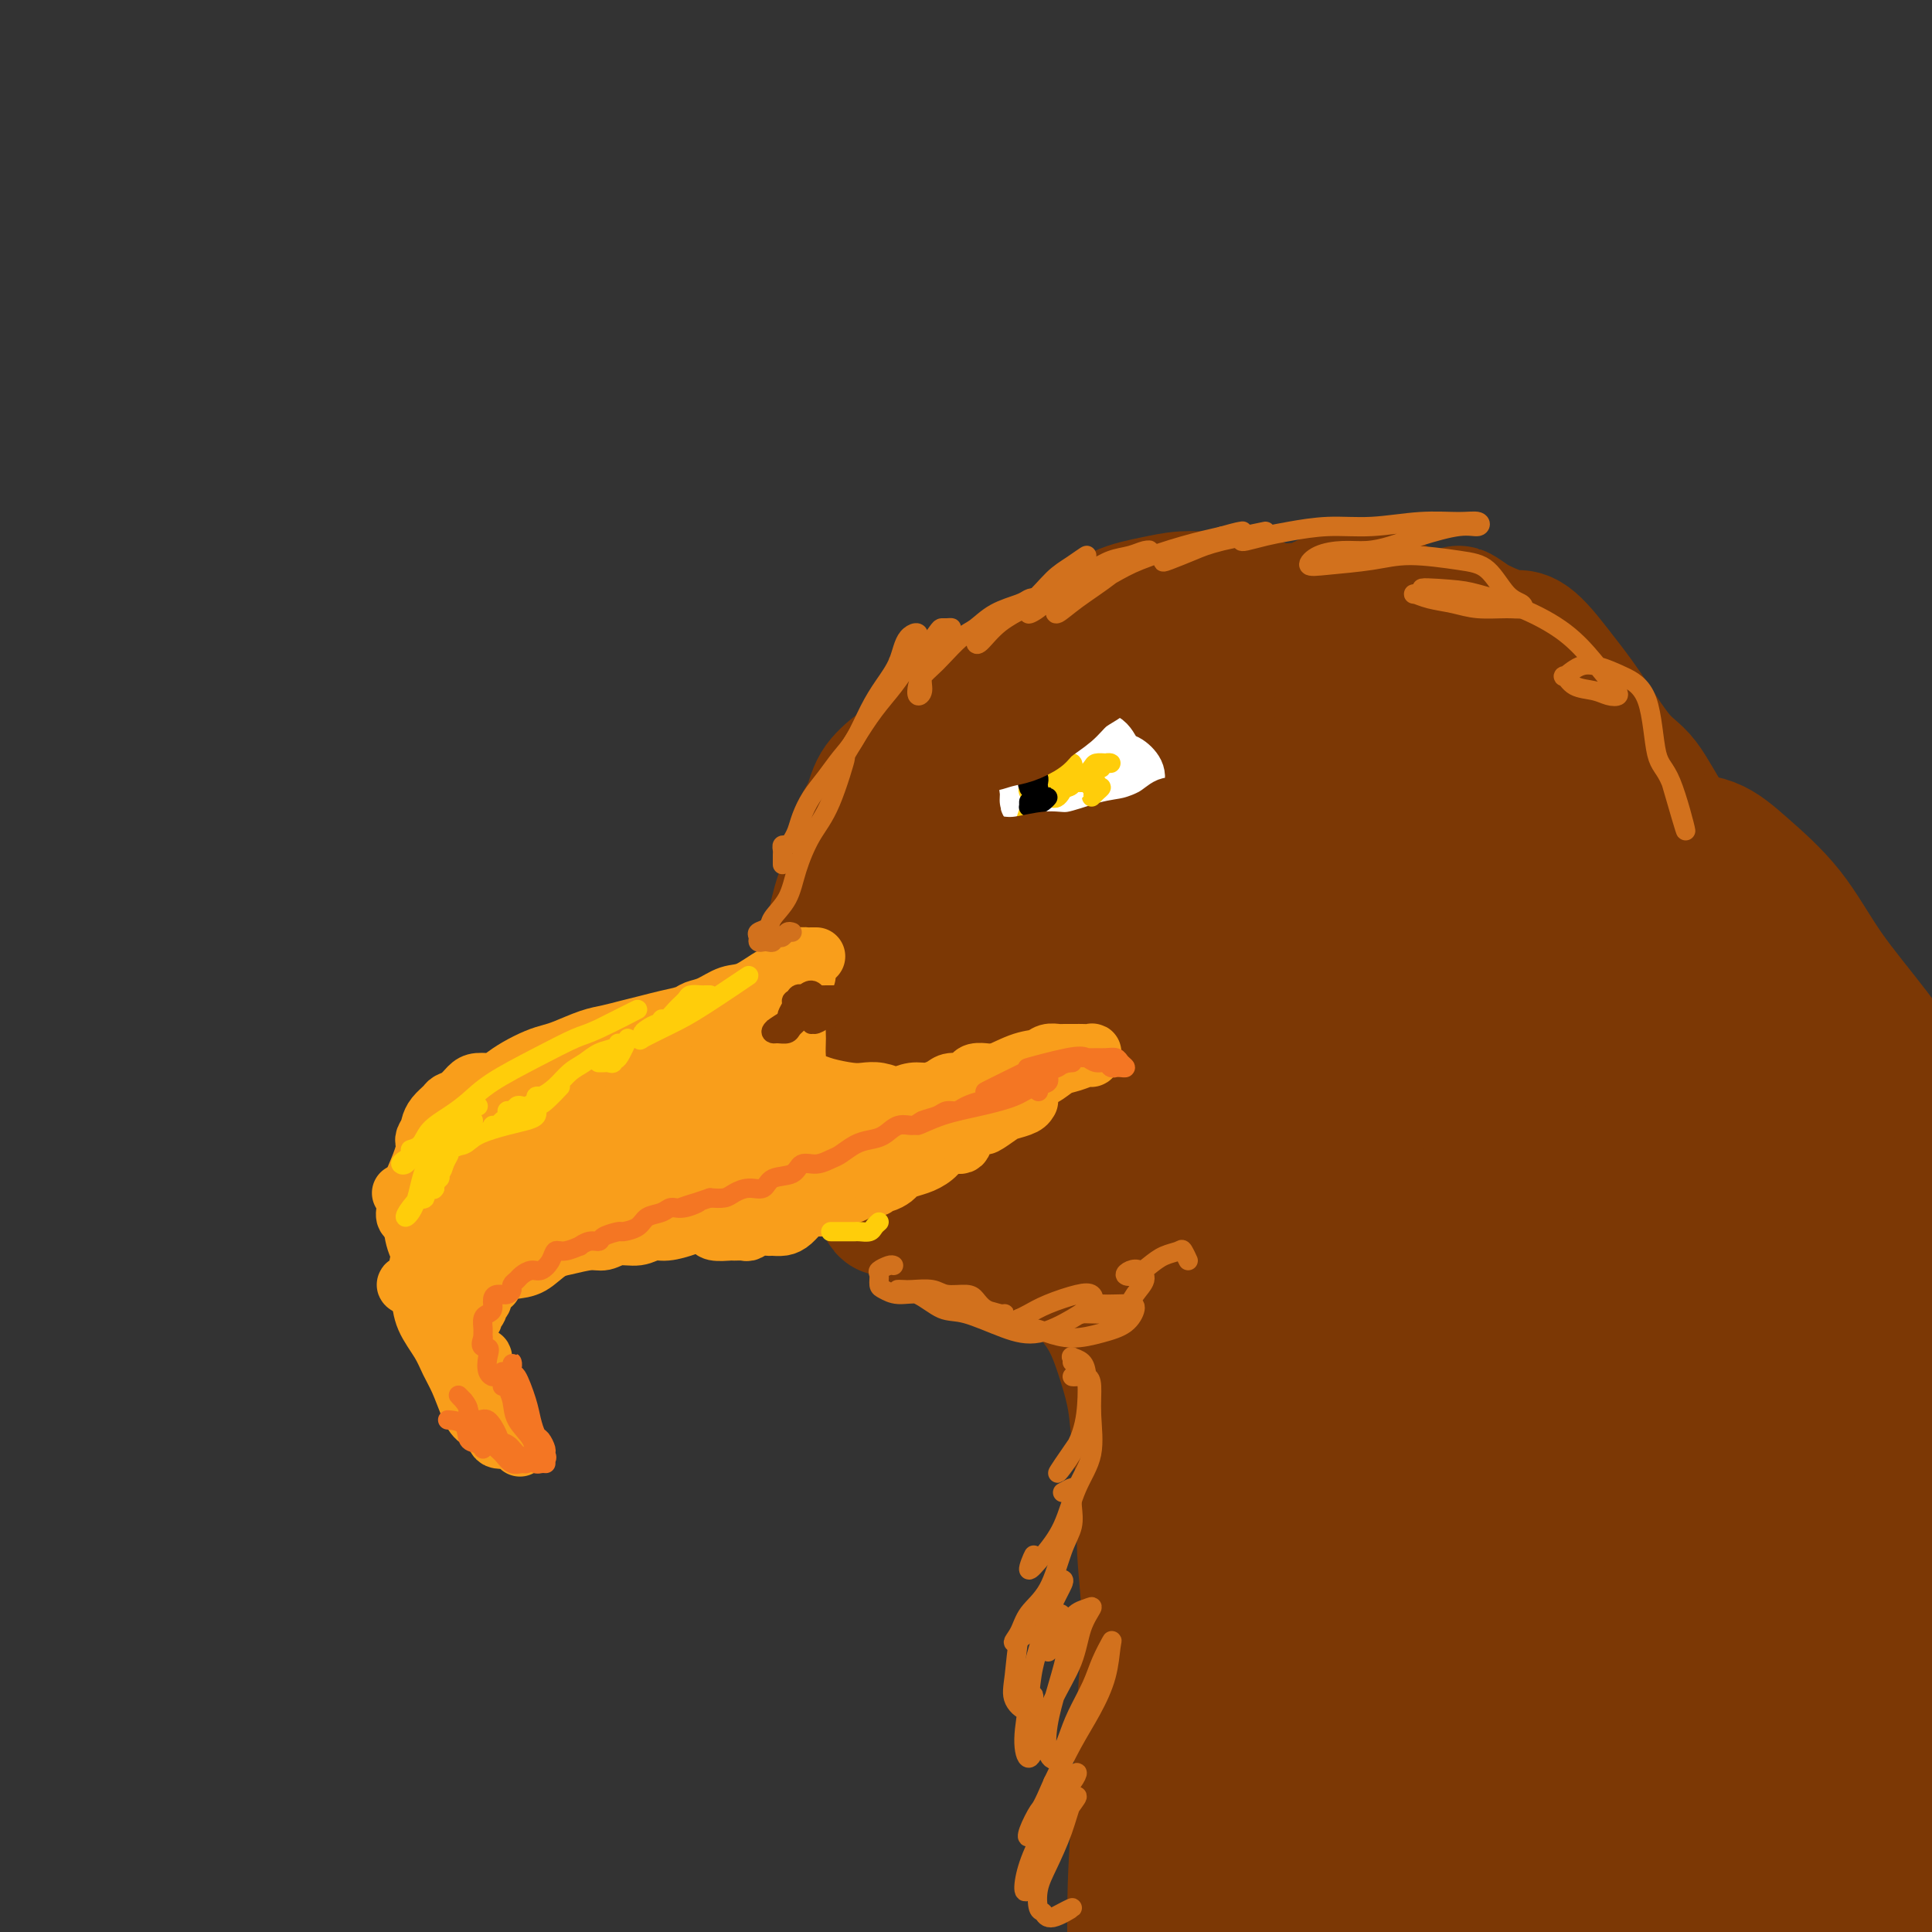 <svg viewBox='0 0 400 400' version='1.1' xmlns='http://www.w3.org/2000/svg' xmlns:xlink='http://www.w3.org/1999/xlink'><rect x="0" y="0" width="400" height="400" fill="#333333" stroke="none"/><g fill='none' stroke='#7C3805' stroke-width='28' stroke-linecap='round' stroke-linejoin='round'><path d='M291,131c-0.300,-0.612 -0.601,-1.225 -1,-2c-0.399,-0.775 -0.898,-1.714 -1,-2c-0.102,-0.286 0.191,0.081 0,0c-0.191,-0.081 -0.867,-0.610 -1,-1c-0.133,-0.390 0.279,-0.642 0,-1c-0.279,-0.358 -1.247,-0.821 -2,-1c-0.753,-0.179 -1.292,-0.075 -2,0c-0.708,0.075 -1.586,0.120 -3,0c-1.414,-0.120 -3.366,-0.404 -5,0c-1.634,0.404 -2.951,1.498 -5,2c-2.049,0.502 -4.832,0.414 -8,1c-3.168,0.586 -6.722,1.848 -10,3c-3.278,1.152 -6.281,2.195 -9,4c-2.719,1.805 -5.155,4.370 -7,5c-1.845,0.630 -3.099,-0.677 -3,-1c0.099,-0.323 1.549,0.339 3,1'/><path d='M254,130c-0.093,0.422 -0.187,0.844 -1,1c-0.813,0.156 -2.346,0.046 -3,0c-0.654,-0.046 -0.430,-0.027 -1,0c-0.570,0.027 -1.933,0.063 -3,0c-1.067,-0.063 -1.838,-0.224 -3,0c-1.162,0.224 -2.716,0.832 -4,2c-1.284,1.168 -2.300,2.895 -4,5c-1.700,2.105 -4.085,4.589 -7,8c-2.915,3.411 -6.359,7.750 -9,12c-2.641,4.250 -4.478,8.409 -6,12c-1.522,3.591 -2.727,6.612 -3,8c-0.273,1.388 0.388,1.143 0,2c-0.388,0.857 -1.825,2.816 -2,3c-0.175,0.184 0.913,-1.408 2,-3'/><path d='M226,157c0.062,-0.982 0.124,-1.965 0,-3c-0.124,-1.035 -0.434,-2.124 -1,-3c-0.566,-0.876 -1.389,-1.541 -2,-2c-0.611,-0.459 -1.012,-0.714 -2,0c-0.988,0.714 -2.563,2.395 -4,4c-1.437,1.605 -2.735,3.132 -4,5c-1.265,1.868 -2.496,4.076 -4,7c-1.504,2.924 -3.279,6.565 -5,11c-1.721,4.435 -3.386,9.663 -5,15c-1.614,5.337 -3.177,10.783 -4,15c-0.823,4.217 -0.907,7.207 -1,10c-0.093,2.793 -0.194,5.390 0,7c0.194,1.610 0.683,2.233 1,3c0.317,0.767 0.462,1.678 1,2c0.538,0.322 1.468,0.056 2,-1c0.532,-1.056 0.667,-2.901 1,-5c0.333,-2.099 0.864,-4.453 1,-7c0.136,-2.547 -0.124,-5.287 0,-8c0.124,-2.713 0.631,-5.397 1,-8c0.369,-2.603 0.599,-5.124 1,-7c0.401,-1.876 0.972,-3.107 1,-3c0.028,0.107 -0.486,1.554 -1,3'/><path d='M234,155c0.769,-0.792 1.537,-1.584 4,-3c2.463,-1.416 6.619,-3.454 10,-5c3.381,-1.546 5.985,-2.598 9,-4c3.015,-1.402 6.439,-3.154 9,-5c2.561,-1.846 4.258,-3.787 5,-5c0.742,-1.213 0.529,-1.699 0,-2c-0.529,-0.301 -1.375,-0.418 -3,1c-1.625,1.418 -4.027,4.369 -7,7c-2.973,2.631 -6.515,4.940 -10,8c-3.485,3.060 -6.914,6.870 -11,12c-4.086,5.130 -8.828,11.582 -13,17c-4.172,5.418 -7.772,9.804 -10,13c-2.228,3.196 -3.082,5.201 -3,6c0.082,0.799 1.100,0.391 2,0c0.900,-0.391 1.680,-0.765 4,-3c2.320,-2.235 6.179,-6.332 10,-10c3.821,-3.668 7.603,-6.906 12,-11c4.397,-4.094 9.408,-9.045 14,-13c4.592,-3.955 8.765,-6.915 12,-9c3.235,-2.085 5.532,-3.294 7,-4c1.468,-0.706 2.108,-0.909 2,-1c-0.108,-0.091 -0.964,-0.069 -2,0c-1.036,0.069 -2.253,0.186 -4,1c-1.747,0.814 -4.026,2.324 -7,4c-2.974,1.676 -6.644,3.517 -10,6c-3.356,2.483 -6.397,5.609 -10,10c-3.603,4.391 -7.768,10.047 -11,14c-3.232,3.953 -5.532,6.203 -7,8c-1.468,1.797 -2.105,3.141 -2,4c0.105,0.859 0.951,1.231 2,1c1.049,-0.231 2.300,-1.066 4,-3c1.700,-1.934 3.850,-4.967 6,-8'/><path d='M236,181c3.276,-3.118 5.467,-5.914 8,-9c2.533,-3.086 5.409,-6.462 7,-9c1.591,-2.538 1.897,-4.239 2,-5c0.103,-0.761 0.001,-0.584 -1,0c-1.001,0.584 -2.902,1.573 -5,3c-2.098,1.427 -4.392,3.292 -7,6c-2.608,2.708 -5.530,6.258 -9,11c-3.470,4.742 -7.487,10.674 -10,15c-2.513,4.326 -3.523,7.044 -4,9c-0.477,1.956 -0.422,3.150 0,4c0.422,0.850 1.210,1.355 2,2c0.790,0.645 1.582,1.430 3,1c1.418,-0.430 3.463,-2.073 5,-4c1.537,-1.927 2.568,-4.136 4,-6c1.432,-1.864 3.266,-3.382 4,-5c0.734,-1.618 0.368,-3.336 0,-5c-0.368,-1.664 -0.740,-3.272 -2,-4c-1.260,-0.728 -3.410,-0.574 -6,1c-2.590,1.574 -5.619,4.570 -8,7c-2.381,2.430 -4.113,4.295 -6,7c-1.887,2.705 -3.929,6.249 -5,9c-1.071,2.751 -1.171,4.708 -1,6c0.171,1.292 0.614,1.917 2,2c1.386,0.083 3.716,-0.377 6,-1c2.284,-0.623 4.521,-1.410 7,-3c2.479,-1.590 5.200,-3.982 7,-6c1.800,-2.018 2.678,-3.662 3,-5c0.322,-1.338 0.086,-2.369 -1,-3c-1.086,-0.631 -3.023,-0.862 -5,-1c-1.977,-0.138 -3.993,-0.182 -6,0c-2.007,0.182 -4.003,0.591 -6,1'/><path d='M214,199c-2.629,0.653 -3.202,1.785 -4,3c-0.798,1.215 -1.822,2.511 -3,4c-1.178,1.489 -2.510,3.169 -3,5c-0.490,1.831 -0.139,3.812 0,6c0.139,2.188 0.068,4.584 1,7c0.932,2.416 2.869,4.851 5,6c2.131,1.149 4.456,1.011 7,1c2.544,-0.011 5.308,0.103 8,0c2.692,-0.103 5.311,-0.424 7,-1c1.689,-0.576 2.446,-1.406 3,-2c0.554,-0.594 0.903,-0.951 1,-2c0.097,-1.049 -0.059,-2.791 -1,-4c-0.941,-1.209 -2.667,-1.884 -4,-3c-1.333,-1.116 -2.274,-2.672 -4,-4c-1.726,-1.328 -4.236,-2.428 -5,-3c-0.764,-0.572 0.217,-0.615 -1,0c-1.217,0.615 -4.634,1.890 -5,2c-0.366,0.110 2.317,-0.945 5,-2'/><path d='M201,224c-0.464,1.330 -0.928,2.659 -1,4c-0.072,1.341 0.250,2.693 1,4c0.750,1.307 1.930,2.567 4,4c2.070,1.433 5.029,3.037 8,4c2.971,0.963 5.953,1.283 9,1c3.047,-0.283 6.159,-1.170 9,-2c2.841,-0.830 5.412,-1.603 8,-3c2.588,-1.397 5.195,-3.419 7,-5c1.805,-1.581 2.809,-2.720 4,-5c1.191,-2.280 2.569,-5.700 3,-9c0.431,-3.300 -0.084,-6.481 0,-10c0.084,-3.519 0.766,-7.374 1,-10c0.234,-2.626 0.020,-4.021 -1,-6c-1.020,-1.979 -2.847,-4.543 -5,-6c-2.153,-1.457 -4.633,-1.807 -7,-1c-2.367,0.807 -4.622,2.773 -7,5c-2.378,2.227 -4.879,4.716 -7,7c-2.121,2.284 -3.861,4.363 -5,7c-1.139,2.637 -1.678,5.831 -1,8c0.678,2.169 2.572,3.314 5,4c2.428,0.686 5.389,0.913 9,1c3.611,0.087 7.872,0.035 12,0c4.128,-0.035 8.124,-0.054 12,0c3.876,0.054 7.632,0.179 12,1c4.368,0.821 9.349,2.338 13,3c3.651,0.662 5.972,0.471 9,-1c3.028,-1.471 6.765,-4.220 10,-8c3.235,-3.780 5.970,-8.591 9,-14c3.030,-5.409 6.354,-11.418 8,-16c1.646,-4.582 1.613,-7.738 1,-11c-0.613,-3.262 -1.807,-6.631 -3,-10'/><path d='M318,160c-1.779,-4.443 -5.227,-5.051 -8,-7c-2.773,-1.949 -4.870,-5.240 -8,-7c-3.130,-1.760 -7.292,-1.990 -11,-2c-3.708,-0.010 -6.960,0.202 -11,1c-4.040,0.798 -8.867,2.184 -14,5c-5.133,2.816 -10.574,7.061 -16,12c-5.426,4.939 -10.839,10.572 -15,15c-4.161,4.428 -7.069,7.651 -10,11c-2.931,3.349 -5.884,6.823 -8,11c-2.116,4.177 -3.394,9.057 -4,13c-0.606,3.943 -0.540,6.950 0,10c0.540,3.050 1.553,6.142 3,8c1.447,1.858 3.327,2.481 6,3c2.673,0.519 6.141,0.933 9,1c2.859,0.067 5.111,-0.213 8,-1c2.889,-0.787 6.416,-2.083 10,-4c3.584,-1.917 7.225,-4.457 11,-7c3.775,-2.543 7.682,-5.091 11,-7c3.318,-1.909 6.045,-3.180 9,-4c2.955,-0.820 6.137,-1.189 9,-3c2.863,-1.811 5.408,-5.064 8,-8c2.592,-2.936 5.233,-5.555 7,-9c1.767,-3.445 2.660,-7.717 3,-11c0.340,-3.283 0.127,-5.576 0,-9c-0.127,-3.424 -0.168,-7.978 -1,-11c-0.832,-3.022 -2.455,-4.511 -4,-7c-1.545,-2.489 -3.012,-5.976 -5,-8c-1.988,-2.024 -4.497,-2.583 -7,-3c-2.503,-0.417 -5.001,-0.690 -8,-1c-2.999,-0.310 -6.500,-0.655 -10,-1'/><path d='M272,140c-5.203,-0.875 -5.711,-0.563 -8,0c-2.289,0.563 -6.358,1.378 -9,2c-2.642,0.622 -3.856,1.049 -7,3c-3.144,1.951 -8.219,5.424 -12,9c-3.781,3.576 -6.267,7.256 -9,10c-2.733,2.744 -5.712,4.553 -8,7c-2.288,2.447 -3.883,5.532 -6,8c-2.117,2.468 -4.756,4.319 -7,7c-2.244,2.681 -4.095,6.191 -6,9c-1.905,2.809 -3.865,4.916 -6,8c-2.135,3.084 -4.444,7.145 -6,10c-1.556,2.855 -2.360,4.503 -3,7c-0.640,2.497 -1.118,5.842 -1,8c0.118,2.158 0.832,3.130 2,4c1.168,0.870 2.792,1.637 5,3c2.208,1.363 5.002,3.321 7,5c1.998,1.679 3.202,3.078 6,4c2.798,0.922 7.191,1.365 11,2c3.809,0.635 7.033,1.461 11,2c3.967,0.539 8.675,0.792 13,1c4.325,0.208 8.267,0.370 12,0c3.733,-0.370 7.258,-1.273 11,-2c3.742,-0.727 7.702,-1.278 12,-3c4.298,-1.722 8.933,-4.615 13,-7c4.067,-2.385 7.567,-4.263 11,-6c3.433,-1.737 6.801,-3.334 10,-6c3.199,-2.666 6.230,-6.402 9,-9c2.770,-2.598 5.279,-4.057 7,-7c1.721,-2.943 2.656,-7.369 4,-11c1.344,-3.631 3.098,-6.466 4,-10c0.902,-3.534 0.951,-7.767 1,-12'/><path d='M333,176c1.509,-7.253 0.781,-8.886 0,-11c-0.781,-2.114 -1.615,-4.709 -3,-8c-1.385,-3.291 -3.321,-7.277 -5,-10c-1.679,-2.723 -3.102,-4.181 -5,-6c-1.898,-1.819 -4.273,-3.998 -7,-6c-2.727,-2.002 -5.808,-3.825 -9,-5c-3.192,-1.175 -6.494,-1.700 -10,-2c-3.506,-0.300 -7.214,-0.374 -11,0c-3.786,0.374 -7.650,1.198 -12,2c-4.350,0.802 -9.185,1.583 -13,3c-3.815,1.417 -6.608,3.469 -10,5c-3.392,1.531 -7.381,2.539 -11,4c-3.619,1.461 -6.866,3.375 -10,6c-3.134,2.625 -6.154,5.961 -9,9c-2.846,3.039 -5.519,5.782 -8,9c-2.481,3.218 -4.771,6.911 -7,10c-2.229,3.089 -4.397,5.572 -6,9c-1.603,3.428 -2.640,7.799 -3,11c-0.360,3.201 -0.043,5.233 0,8c0.043,2.767 -0.189,6.270 0,10c0.189,3.730 0.799,7.686 2,11c1.201,3.314 2.992,5.984 5,8c2.008,2.016 4.231,3.377 7,5c2.769,1.623 6.083,3.508 10,5c3.917,1.492 8.436,2.591 12,3c3.564,0.409 6.173,0.129 10,0c3.827,-0.129 8.871,-0.107 13,0c4.129,0.107 7.342,0.298 11,-1c3.658,-1.298 7.759,-4.085 12,-7c4.241,-2.915 8.620,-5.957 13,-9'/><path d='M289,229c5.902,-4.378 8.159,-7.323 11,-11c2.841,-3.677 6.268,-8.085 9,-13c2.732,-4.915 4.769,-10.336 6,-15c1.231,-4.664 1.655,-8.572 2,-13c0.345,-4.428 0.610,-9.376 0,-13c-0.610,-3.624 -2.095,-5.925 -4,-9c-1.905,-3.075 -4.229,-6.923 -7,-9c-2.771,-2.077 -5.989,-2.381 -10,-3c-4.011,-0.619 -8.814,-1.552 -13,-2c-4.186,-0.448 -7.755,-0.412 -12,0c-4.245,0.412 -9.166,1.199 -13,2c-3.834,0.801 -6.582,1.614 -10,4c-3.418,2.386 -7.505,6.343 -11,11c-3.495,4.657 -6.397,10.014 -9,16c-2.603,5.986 -4.908,12.603 -6,19c-1.092,6.397 -0.971,12.576 0,17c0.971,4.424 2.793,7.094 6,10c3.207,2.906 7.799,6.046 12,8c4.201,1.954 8.012,2.720 12,2c3.988,-0.720 8.153,-2.927 12,-6c3.847,-3.073 7.375,-7.012 10,-11c2.625,-3.988 4.347,-8.024 6,-12c1.653,-3.976 3.237,-7.890 4,-12c0.763,-4.110 0.705,-8.414 0,-12c-0.705,-3.586 -2.056,-6.452 -4,-9c-1.944,-2.548 -4.481,-4.778 -7,-6c-2.519,-1.222 -5.020,-1.435 -8,0c-2.980,1.435 -6.438,4.519 -10,9c-3.562,4.481 -7.228,10.360 -10,16c-2.772,5.640 -4.649,11.040 -5,15c-0.351,3.960 0.825,6.480 2,9'/><path d='M242,211c1.735,1.864 5.074,2.024 8,2c2.926,-0.024 5.439,-0.233 9,-2c3.561,-1.767 8.169,-5.091 12,-9c3.831,-3.909 6.886,-8.404 10,-13c3.114,-4.596 6.286,-9.295 8,-13c1.714,-3.705 1.968,-6.416 2,-9c0.032,-2.584 -0.159,-5.041 -1,-6c-0.841,-0.959 -2.331,-0.420 -4,0c-1.669,0.420 -3.516,0.722 -6,3c-2.484,2.278 -5.604,6.532 -9,11c-3.396,4.468 -7.067,9.149 -9,14c-1.933,4.851 -2.128,9.873 -2,13c0.128,3.127 0.580,4.361 2,5c1.420,0.639 3.807,0.684 6,-1c2.193,-1.684 4.190,-5.095 7,-8c2.810,-2.905 6.433,-5.302 9,-9c2.567,-3.698 4.080,-8.696 5,-12c0.920,-3.304 1.249,-4.913 1,-7c-0.249,-2.087 -1.075,-4.652 -2,-6c-0.925,-1.348 -1.950,-1.480 -3,-2c-1.050,-0.520 -2.125,-1.430 -3,-2c-0.875,-0.570 -1.551,-0.802 -2,-2c-0.449,-1.198 -0.671,-3.362 -1,-5c-0.329,-1.638 -0.766,-2.749 -1,-4c-0.234,-1.251 -0.264,-2.641 0,-4c0.264,-1.359 0.822,-2.687 1,-4c0.178,-1.313 -0.024,-2.612 0,-4c0.024,-1.388 0.275,-2.867 0,-4c-0.275,-1.133 -1.074,-1.920 -2,-3c-0.926,-1.080 -1.979,-2.451 -3,-3c-1.021,-0.549 -2.011,-0.274 -3,0'/><path d='M271,127c-2.188,-0.900 -3.658,-0.151 -5,0c-1.342,0.151 -2.555,-0.297 -4,-1c-1.445,-0.703 -3.123,-1.662 -5,-2c-1.877,-0.338 -3.953,-0.054 -6,0c-2.047,0.054 -4.065,-0.122 -6,0c-1.935,0.122 -3.788,0.543 -6,1c-2.212,0.457 -4.785,0.952 -7,2c-2.215,1.048 -4.072,2.649 -6,4c-1.928,1.351 -3.926,2.452 -6,4c-2.074,1.548 -4.224,3.543 -6,5c-1.776,1.457 -3.178,2.375 -5,3c-1.822,0.625 -4.065,0.957 -6,2c-1.935,1.043 -3.562,2.799 -5,4c-1.438,1.201 -2.687,1.849 -4,3c-1.313,1.151 -2.689,2.807 -4,4c-1.311,1.193 -2.556,1.925 -4,3c-1.444,1.075 -3.086,2.494 -4,4c-0.914,1.506 -1.099,3.100 -2,5c-0.901,1.900 -2.517,4.106 -3,6c-0.483,1.894 0.168,3.476 0,5c-0.168,1.524 -1.156,2.990 -2,5c-0.844,2.010 -1.543,4.563 -2,7c-0.457,2.437 -0.670,4.757 -1,7c-0.330,2.243 -0.776,4.411 -1,7c-0.224,2.589 -0.226,5.601 0,8c0.226,2.399 0.679,4.184 1,6c0.321,1.816 0.512,3.663 1,6c0.488,2.337 1.275,5.162 2,7c0.725,1.838 1.387,2.687 2,4c0.613,1.313 1.175,3.089 2,5c0.825,1.911 1.912,3.955 3,6'/><path d='M182,247c1.727,4.065 1.544,3.226 2,3c0.456,-0.226 1.550,0.160 3,1c1.450,0.840 3.256,2.132 5,3c1.744,0.868 3.424,1.311 5,2c1.576,0.689 3.046,1.624 5,2c1.954,0.376 4.391,0.193 7,0c2.609,-0.193 5.391,-0.397 8,-1c2.609,-0.603 5.047,-1.604 8,-2c2.953,-0.396 6.422,-0.185 9,0c2.578,0.185 4.264,0.345 7,0c2.736,-0.345 6.520,-1.196 10,-2c3.480,-0.804 6.655,-1.562 10,-2c3.345,-0.438 6.862,-0.557 10,-1c3.138,-0.443 5.899,-1.210 9,-2c3.101,-0.790 6.543,-1.603 10,-2c3.457,-0.397 6.931,-0.377 10,-1c3.069,-0.623 5.734,-1.888 9,-4c3.266,-2.112 7.132,-5.069 10,-7c2.868,-1.931 4.738,-2.835 7,-4c2.262,-1.165 4.917,-2.590 7,-5c2.083,-2.410 3.593,-5.804 5,-8c1.407,-2.196 2.712,-3.193 4,-6c1.288,-2.807 2.558,-7.425 4,-11c1.442,-3.575 3.054,-6.106 4,-9c0.946,-2.894 1.225,-6.152 1,-9c-0.225,-2.848 -0.954,-5.288 -2,-7c-1.046,-1.712 -2.410,-2.696 -4,-5c-1.590,-2.304 -3.406,-5.927 -5,-8c-1.594,-2.073 -2.968,-2.597 -5,-5c-2.032,-2.403 -4.724,-6.687 -7,-10c-2.276,-3.313 -4.138,-5.657 -6,-8'/><path d='M322,139c-6.097,-8.094 -6.841,-6.829 -9,-7c-2.159,-0.171 -5.735,-1.777 -8,-3c-2.265,-1.223 -3.219,-2.064 -3,-2c0.219,0.064 1.609,1.032 3,2'/><path d='M216,260c0.504,0.022 1.008,0.045 1,0c-0.008,-0.045 -0.529,-0.157 0,0c0.529,0.157 2.109,0.584 3,1c0.891,0.416 1.093,0.821 2,2c0.907,1.179 2.519,3.133 4,5c1.481,1.867 2.832,3.646 4,6c1.168,2.354 2.154,5.284 3,8c0.846,2.716 1.552,5.219 2,8c0.448,2.781 0.639,5.840 1,9c0.361,3.160 0.893,6.423 1,10c0.107,3.577 -0.210,7.470 0,12c0.210,4.530 0.947,9.699 1,15c0.053,5.301 -0.577,10.734 -1,17c-0.423,6.266 -0.640,13.364 -1,20c-0.360,6.636 -0.863,12.809 -1,20c-0.137,7.191 0.094,15.398 0,24c-0.094,8.602 -0.511,17.598 0,25c0.511,7.402 1.951,13.211 4,20c2.049,6.789 4.705,14.559 6,18c1.295,3.441 1.227,2.555 2,4c0.773,1.445 2.386,5.223 4,9'/><path d='M336,179c0.390,-0.611 0.779,-1.221 1,-2c0.221,-0.779 0.273,-1.725 1,-2c0.727,-0.275 2.129,0.121 3,0c0.871,-0.121 1.210,-0.758 2,-1c0.790,-0.242 2.030,-0.090 4,0c1.970,0.090 4.670,0.118 7,1c2.330,0.882 4.291,2.619 7,5c2.709,2.381 6.165,5.408 9,9c2.835,3.592 5.048,7.750 8,12c2.952,4.250 6.642,8.593 10,13c3.358,4.407 6.386,8.878 10,13c3.614,4.122 7.816,7.897 12,12c4.184,4.103 8.350,8.536 12,13c3.650,4.464 6.782,8.959 11,14c4.218,5.041 9.520,10.626 12,13c2.480,2.374 2.137,1.535 3,2c0.863,0.465 2.931,2.232 5,4'/><path d='M251,244c-0.887,0.607 -1.773,1.214 -2,2c-0.227,0.786 0.206,1.753 0,7c-0.206,5.247 -1.051,14.776 -1,26c0.051,11.224 0.998,24.142 2,37c1.002,12.858 2.059,25.656 4,38c1.941,12.344 4.765,24.236 7,34c2.235,9.764 3.880,17.401 5,23c1.120,5.599 1.714,9.159 2,12c0.286,2.841 0.264,4.964 0,6c-0.264,1.036 -0.771,0.986 -1,0c-0.229,-0.986 -0.180,-2.908 -1,-8c-0.820,-5.092 -2.508,-13.355 -4,-22c-1.492,-8.645 -2.789,-17.671 -4,-28c-1.211,-10.329 -2.336,-21.959 -3,-33c-0.664,-11.041 -0.868,-21.491 -1,-30c-0.132,-8.509 -0.192,-15.076 0,-21c0.192,-5.924 0.637,-11.203 1,-16c0.363,-4.797 0.642,-9.110 1,-12c0.358,-2.890 0.793,-4.357 1,-5c0.207,-0.643 0.187,-0.463 0,2c-0.187,2.463 -0.542,7.209 -1,14c-0.458,6.791 -1.021,15.627 -1,26c0.021,10.373 0.625,22.284 3,38c2.375,15.716 6.521,35.237 10,50c3.479,14.763 6.289,24.767 9,33c2.711,8.233 5.321,14.694 7,18c1.679,3.306 2.425,3.456 3,4c0.575,0.544 0.977,1.483 1,0c0.023,-1.483 -0.334,-5.387 -1,-12c-0.666,-6.613 -1.641,-15.934 -3,-26c-1.359,-10.066 -3.103,-20.876 -5,-34c-1.897,-13.124 -3.949,-28.562 -6,-44'/><path d='M273,323c-2.427,-25.109 -1.495,-29.883 -1,-38c0.495,-8.117 0.554,-19.577 1,-28c0.446,-8.423 1.281,-13.810 2,-18c0.719,-4.190 1.323,-7.184 2,-9c0.677,-1.816 1.427,-2.456 2,-2c0.573,0.456 0.970,2.007 1,7c0.030,4.993 -0.308,13.427 -1,24c-0.692,10.573 -1.738,23.286 -1,41c0.738,17.714 3.260,40.431 6,60c2.740,19.569 5.697,35.991 9,47c3.303,11.009 6.952,16.605 9,21c2.048,4.395 2.497,7.589 3,9c0.503,1.411 1.062,1.040 1,-1c-0.062,-2.040 -0.745,-5.749 -2,-11c-1.255,-5.251 -3.081,-12.043 -5,-22c-1.919,-9.957 -3.931,-23.079 -6,-38c-2.069,-14.921 -4.195,-31.643 -5,-47c-0.805,-15.357 -0.289,-29.350 0,-41c0.289,-11.650 0.351,-20.956 1,-29c0.649,-8.044 1.884,-14.827 3,-20c1.116,-5.173 2.113,-8.736 3,-11c0.887,-2.264 1.665,-3.228 2,-2c0.335,1.228 0.227,4.648 0,11c-0.227,6.352 -0.573,15.634 -1,27c-0.427,11.366 -0.934,24.815 0,42c0.934,17.185 3.309,38.106 6,57c2.691,18.894 5.696,35.762 9,48c3.304,12.238 6.906,19.847 9,24c2.094,4.153 2.679,4.849 3,5c0.321,0.151 0.377,-0.243 0,-3c-0.377,-2.757 -1.189,-7.879 -2,-13'/><path d='M321,413c-0.915,-6.898 -2.201,-16.144 -4,-27c-1.799,-10.856 -4.110,-23.324 -6,-38c-1.890,-14.676 -3.358,-31.560 -4,-46c-0.642,-14.440 -0.456,-26.434 0,-37c0.456,-10.566 1.184,-19.702 2,-27c0.816,-7.298 1.720,-12.758 2,-16c0.280,-3.242 -0.065,-4.265 0,-4c0.065,0.265 0.540,1.819 0,6c-0.540,4.181 -2.096,10.990 -3,20c-0.904,9.010 -1.154,20.223 -1,35c0.154,14.777 0.714,33.119 3,52c2.286,18.881 6.297,38.300 10,53c3.703,14.700 7.098,24.682 10,32c2.902,7.318 5.310,11.973 7,14c1.690,2.027 2.662,1.426 3,0c0.338,-1.426 0.041,-3.676 -1,-8c-1.041,-4.324 -2.827,-10.721 -5,-19c-2.173,-8.279 -4.734,-18.439 -7,-30c-2.266,-11.561 -4.237,-24.525 -6,-39c-1.763,-14.475 -3.317,-30.463 -4,-44c-0.683,-13.537 -0.496,-24.624 0,-34c0.496,-9.376 1.300,-17.042 2,-23c0.700,-5.958 1.297,-10.207 2,-13c0.703,-2.793 1.512,-4.131 2,-5c0.488,-0.869 0.657,-1.269 1,2c0.343,3.269 0.862,10.208 1,20c0.138,9.792 -0.104,22.439 1,39c1.104,16.561 3.554,37.037 7,57c3.446,19.963 7.889,39.413 13,55c5.111,15.587 10.889,27.311 15,35c4.111,7.689 6.556,11.345 9,15'/><path d='M370,438c4.217,7.914 2.759,2.698 2,-1c-0.759,-3.698 -0.819,-5.879 -2,-10c-1.181,-4.121 -3.482,-10.183 -6,-19c-2.518,-8.817 -5.253,-20.389 -8,-33c-2.747,-12.611 -5.507,-26.263 -8,-41c-2.493,-14.737 -4.719,-30.560 -6,-44c-1.281,-13.440 -1.619,-24.495 -2,-34c-0.381,-9.505 -0.807,-17.458 -1,-24c-0.193,-6.542 -0.152,-11.672 0,-15c0.152,-3.328 0.416,-4.854 1,-6c0.584,-1.146 1.490,-1.912 2,0c0.510,1.912 0.626,6.503 1,13c0.374,6.497 1.006,14.902 2,26c0.994,11.098 2.351,24.891 5,41c2.649,16.109 6.591,34.536 11,49c4.409,14.464 9.287,24.966 13,33c3.713,8.034 6.262,13.602 8,16c1.738,2.398 2.665,1.628 3,1c0.335,-0.628 0.080,-1.113 -1,-3c-1.080,-1.887 -2.983,-5.174 -5,-11c-2.017,-5.826 -4.147,-14.190 -7,-23c-2.853,-8.810 -6.427,-18.067 -10,-29c-3.573,-10.933 -7.143,-23.541 -10,-34c-2.857,-10.459 -4.999,-18.768 -7,-27c-2.001,-8.232 -3.860,-16.388 -5,-23c-1.140,-6.612 -1.560,-11.680 -2,-16c-0.440,-4.320 -0.900,-7.892 -1,-10c-0.100,-2.108 0.159,-2.750 1,-2c0.841,0.750 2.265,2.894 3,7c0.735,4.106 0.781,10.173 2,19c1.219,8.827 3.609,20.413 6,32'/><path d='M349,270c2.950,16.002 6.324,30.507 11,44c4.676,13.493 10.655,25.974 16,35c5.345,9.026 10.057,14.598 13,18c2.943,3.402 4.116,4.633 5,5c0.884,0.367 1.478,-0.131 1,-2c-0.478,-1.869 -2.027,-5.110 -4,-10c-1.973,-4.890 -4.369,-11.430 -7,-19c-2.631,-7.570 -5.497,-16.170 -9,-25c-3.503,-8.830 -7.642,-17.889 -11,-27c-3.358,-9.111 -5.935,-18.274 -9,-26c-3.065,-7.726 -6.618,-14.015 -9,-20c-2.382,-5.985 -3.594,-11.665 -4,-17c-0.406,-5.335 -0.007,-10.323 0,-14c0.007,-3.677 -0.378,-6.043 0,-8c0.378,-1.957 1.518,-3.506 3,-4c1.482,-0.494 3.306,0.067 5,2c1.694,1.933 3.256,5.237 5,10c1.744,4.763 3.668,10.984 6,19c2.332,8.016 5.073,17.828 9,30c3.927,12.172 9.041,26.704 14,37c4.959,10.296 9.764,16.357 14,20c4.236,3.643 7.902,4.869 10,6c2.098,1.131 2.629,2.166 3,2c0.371,-0.166 0.582,-1.532 0,-3c-0.582,-1.468 -1.959,-3.038 -4,-7c-2.041,-3.962 -4.747,-10.317 -8,-17c-3.253,-6.683 -7.054,-13.694 -11,-22c-3.946,-8.306 -8.037,-17.907 -12,-26c-3.963,-8.093 -7.798,-14.679 -11,-21c-3.202,-6.321 -5.772,-12.377 -8,-17c-2.228,-4.623 -4.114,-7.811 -6,-11'/><path d='M351,202c-9.722,-20.010 -4.027,-9.533 -2,-6c2.027,3.533 0.387,0.124 0,-1c-0.387,-1.124 0.478,0.036 2,2c1.522,1.964 3.702,4.731 6,8c2.298,3.269 4.714,7.040 8,12c3.286,4.960 7.440,11.109 12,20c4.560,8.891 9.524,20.525 14,31c4.476,10.475 8.463,19.793 12,26c3.537,6.207 6.623,9.304 9,12c2.377,2.696 4.044,4.993 5,6c0.956,1.007 1.200,0.725 1,0c-0.200,-0.725 -0.843,-1.892 -2,-4c-1.157,-2.108 -2.827,-5.157 -5,-9c-2.173,-3.843 -4.847,-8.481 -7,-13c-2.153,-4.519 -3.783,-8.920 -6,-14c-2.217,-5.080 -5.020,-10.840 -7,-15c-1.980,-4.160 -3.136,-6.721 -4,-8c-0.864,-1.279 -1.435,-1.276 -2,-1c-0.565,0.276 -1.125,0.824 -1,3c0.125,2.176 0.935,5.979 2,12c1.065,6.021 2.384,14.259 4,25c1.616,10.741 3.527,23.983 6,35c2.473,11.017 5.508,19.808 8,28c2.492,8.192 4.442,15.784 6,22c1.558,6.216 2.724,11.056 3,14c0.276,2.944 -0.338,3.991 -1,4c-0.662,0.009 -1.374,-1.020 -2,-4c-0.626,-2.980 -1.168,-7.912 -2,-14c-0.832,-6.088 -1.955,-13.331 -3,-21c-1.045,-7.669 -2.013,-15.762 -3,-23c-0.987,-7.238 -1.994,-13.619 -3,-20'/><path d='M399,309c-2.193,-14.416 -1.176,-9.457 -1,-6c0.176,3.457 -0.489,5.411 -1,10c-0.511,4.589 -0.869,11.811 -1,20c-0.131,8.189 -0.036,17.344 0,27c0.036,9.656 0.013,19.813 -1,27c-1.013,7.187 -3.014,11.405 -4,14c-0.986,2.595 -0.955,3.566 -1,3c-0.045,-0.566 -0.167,-2.669 0,-7c0.167,-4.331 0.622,-10.889 1,-18c0.378,-7.111 0.679,-14.773 1,-23c0.321,-8.227 0.662,-17.019 1,-22c0.338,-4.981 0.674,-6.152 1,-5c0.326,1.152 0.641,4.626 1,10c0.359,5.374 0.760,12.646 1,20c0.240,7.354 0.318,14.790 0,21c-0.318,6.210 -1.033,11.195 -2,14c-0.967,2.805 -2.185,3.430 -3,3c-0.815,-0.430 -1.227,-1.916 -2,-4c-0.773,-2.084 -1.908,-4.765 -2,-6c-0.092,-1.235 0.860,-1.025 -1,-6c-1.860,-4.975 -6.531,-15.136 -7,-16c-0.469,-0.864 3.266,7.568 7,16'/></g>
<g fill='none' stroke='#F99E1B' stroke-width='12' stroke-linecap='round' stroke-linejoin='round'><path d='M163,200c-0.113,-0.429 -0.226,-0.858 0,-1c0.226,-0.142 0.791,0.001 1,0c0.209,-0.001 0.060,-0.148 0,0c-0.060,0.148 -0.032,0.589 0,1c0.032,0.411 0.069,0.791 0,1c-0.069,0.209 -0.245,0.248 -1,1c-0.755,0.752 -2.089,2.217 -4,3c-1.911,0.783 -4.398,0.885 -7,2c-2.602,1.115 -5.319,3.244 -7,4c-1.681,0.756 -2.327,0.141 -3,0c-0.673,-0.141 -1.374,0.193 -1,0c0.374,-0.193 1.821,-0.912 2,-1c0.179,-0.088 -0.911,0.456 -2,1'/><path d='M169,198c-0.335,-0.004 -0.670,-0.008 -1,0c-0.330,0.008 -0.656,0.027 -1,0c-0.344,-0.027 -0.707,-0.102 -1,0c-0.293,0.102 -0.517,0.379 -1,1c-0.483,0.621 -1.224,1.585 -2,2c-0.776,0.415 -1.587,0.282 -3,1c-1.413,0.718 -3.426,2.286 -5,3c-1.574,0.714 -2.707,0.572 -4,1c-1.293,0.428 -2.747,1.424 -4,2c-1.253,0.576 -2.305,0.732 -3,1c-0.695,0.268 -1.032,0.650 -2,1c-0.968,0.350 -2.568,0.670 -4,1c-1.432,0.330 -2.698,0.669 -4,1c-1.302,0.331 -2.642,0.652 -4,1c-1.358,0.348 -2.736,0.722 -4,1c-1.264,0.278 -2.414,0.458 -4,1c-1.586,0.542 -3.608,1.444 -5,2c-1.392,0.556 -2.154,0.766 -3,1c-0.846,0.234 -1.778,0.493 -3,1c-1.222,0.507 -2.736,1.262 -4,2c-1.264,0.738 -2.278,1.458 -3,2c-0.722,0.542 -1.153,0.905 -2,1c-0.847,0.095 -2.110,-0.077 -3,0c-0.890,0.077 -1.408,0.405 -2,1c-0.592,0.595 -1.259,1.459 -2,2c-0.741,0.541 -1.558,0.761 -2,1c-0.442,0.239 -0.510,0.497 -1,1c-0.490,0.503 -1.401,1.251 -2,2c-0.599,0.749 -0.885,1.500 -1,2c-0.115,0.500 -0.057,0.750 0,1'/><path d='M89,234c-1.741,2.050 -1.095,2.175 -1,3c0.095,0.825 -0.362,2.351 -1,4c-0.638,1.649 -1.455,3.423 -2,5c-0.545,1.577 -0.816,2.959 -1,4c-0.184,1.041 -0.280,1.742 0,2c0.280,0.258 0.937,0.074 1,0c0.063,-0.074 -0.469,-0.037 -1,0'/><path d='M83,247c0.449,-0.168 0.898,-0.336 1,0c0.102,0.336 -0.144,1.174 0,2c0.144,0.826 0.677,1.638 1,3c0.323,1.362 0.438,3.273 1,5c0.562,1.727 1.573,3.268 2,5c0.427,1.732 0.271,3.654 1,5c0.729,1.346 2.344,2.115 3,3c0.656,0.885 0.354,1.885 1,3c0.646,1.115 2.242,2.346 3,4c0.758,1.654 0.679,3.731 1,5c0.321,1.269 1.041,1.730 2,3c0.959,1.270 2.157,3.350 3,5c0.843,1.650 1.333,2.870 2,4c0.667,1.130 1.513,2.169 2,3c0.487,0.831 0.617,1.454 1,2c0.383,0.546 1.019,1.016 1,1c-0.019,-0.016 -0.694,-0.518 -1,-1c-0.306,-0.482 -0.242,-0.945 -1,-1c-0.758,-0.055 -2.339,0.299 -3,0c-0.661,-0.299 -0.404,-1.251 -1,-2c-0.596,-0.749 -2.045,-1.294 -3,-2c-0.955,-0.706 -1.415,-1.573 -2,-3c-0.585,-1.427 -1.295,-3.413 -2,-5c-0.705,-1.587 -1.405,-2.776 -2,-4c-0.595,-1.224 -1.083,-2.483 -2,-4c-0.917,-1.517 -2.262,-3.290 -3,-5c-0.738,-1.710 -0.869,-3.355 -1,-5'/><path d='M87,268c-1.929,-4.012 -1.750,-2.542 -2,-2c-0.250,0.542 -0.929,0.155 -1,0c-0.071,-0.155 0.464,-0.077 1,0'/><path d='M100,284c-0.024,-0.184 -0.048,-0.367 0,-1c0.048,-0.633 0.168,-1.714 0,-2c-0.168,-0.286 -0.625,0.224 -1,0c-0.375,-0.224 -0.669,-1.182 -1,-2c-0.331,-0.818 -0.700,-1.495 -1,-2c-0.300,-0.505 -0.531,-0.838 -1,-2c-0.469,-1.162 -1.176,-3.151 -1,-5c0.176,-1.849 1.236,-3.556 2,-5c0.764,-1.444 1.233,-2.626 2,-4c0.767,-1.374 1.833,-2.940 3,-4c1.167,-1.060 2.437,-1.614 3,-2c0.563,-0.386 0.421,-0.604 1,-1c0.579,-0.396 1.880,-0.970 2,-1c0.120,-0.030 -0.940,0.485 -2,1'/><path d='M97,273c0.456,0.090 0.911,0.179 1,0c0.089,-0.179 -0.190,-0.627 0,-1c0.190,-0.373 0.849,-0.673 1,-1c0.151,-0.327 -0.206,-0.682 0,-1c0.206,-0.318 0.974,-0.599 1,-1c0.026,-0.401 -0.690,-0.922 -1,-1c-0.310,-0.078 -0.215,0.286 0,0c0.215,-0.286 0.550,-1.221 1,-2c0.450,-0.779 1.017,-1.401 2,-2c0.983,-0.599 2.383,-1.176 4,-2c1.617,-0.824 3.451,-1.894 5,-3c1.549,-1.106 2.811,-2.246 4,-3c1.189,-0.754 2.304,-1.121 4,-2c1.696,-0.879 3.974,-2.272 6,-3c2.026,-0.728 3.801,-0.793 5,-1c1.199,-0.207 1.823,-0.556 3,-1c1.177,-0.444 2.908,-0.984 3,-1c0.092,-0.016 -1.454,0.492 -3,1'/><path d='M102,266c-0.606,0.014 -1.212,0.029 -2,0c-0.788,-0.029 -1.758,-0.100 -2,0c-0.242,0.100 0.244,0.371 1,0c0.756,-0.371 1.783,-1.384 3,-2c1.217,-0.616 2.625,-0.835 4,-1c1.375,-0.165 2.716,-0.274 4,-1c1.284,-0.726 2.512,-2.067 4,-3c1.488,-0.933 3.236,-1.458 5,-2c1.764,-0.542 3.543,-1.101 5,-2c1.457,-0.899 2.593,-2.137 4,-3c1.407,-0.863 3.084,-1.351 5,-2c1.916,-0.649 4.070,-1.459 6,-2c1.930,-0.541 3.635,-0.812 5,-1c1.365,-0.188 2.388,-0.292 4,-1c1.612,-0.708 3.812,-2.019 6,-3c2.188,-0.981 4.363,-1.633 6,-2c1.637,-0.367 2.738,-0.450 4,-1c1.262,-0.550 2.687,-1.565 4,-2c1.313,-0.435 2.514,-0.288 4,-1c1.486,-0.712 3.257,-2.283 5,-3c1.743,-0.717 3.457,-0.580 5,-1c1.543,-0.420 2.916,-1.396 4,-2c1.084,-0.604 1.880,-0.837 3,-1c1.120,-0.163 2.562,-0.256 2,0c-0.562,0.256 -3.130,0.863 -4,1c-0.870,0.137 -0.042,-0.194 -1,0c-0.958,0.194 -3.702,0.913 -4,1c-0.298,0.087 1.851,-0.456 4,-1'/><path d='M180,233c-0.300,0.007 -0.600,0.014 -1,0c-0.400,-0.014 -0.901,-0.049 -1,0c-0.099,0.049 0.204,0.182 1,0c0.796,-0.182 2.085,-0.678 3,-1c0.915,-0.322 1.458,-0.471 3,-1c1.542,-0.529 4.085,-1.437 6,-2c1.915,-0.563 3.201,-0.780 5,-1c1.799,-0.220 4.109,-0.444 6,-1c1.891,-0.556 3.363,-1.444 5,-2c1.637,-0.556 3.440,-0.780 5,-1c1.560,-0.220 2.877,-0.436 4,-1c1.123,-0.564 2.052,-1.475 3,-2c0.948,-0.525 1.916,-0.662 3,-1c1.084,-0.338 2.284,-0.875 3,-1c0.716,-0.125 0.949,0.163 1,0c0.051,-0.163 -0.081,-0.776 0,-1c0.081,-0.224 0.376,-0.060 0,0c-0.376,0.060 -1.424,0.016 -2,0c-0.576,-0.016 -0.679,-0.004 -1,0c-0.321,0.004 -0.859,0.001 -1,0c-0.141,-0.001 0.114,-0.001 0,0c-0.114,0.001 -0.596,0.004 -1,0c-0.404,-0.004 -0.730,-0.014 -1,0c-0.270,0.014 -0.483,0.053 -1,0c-0.517,-0.053 -1.339,-0.197 -2,0c-0.661,0.197 -1.160,0.735 -2,1c-0.840,0.265 -2.019,0.257 -4,1c-1.981,0.743 -4.764,2.239 -7,3c-2.236,0.761 -3.925,0.789 -5,1c-1.075,0.211 -1.538,0.606 -2,1'/><path d='M197,225c-4.622,0.933 -2.178,0.267 -1,0c1.178,-0.267 1.089,-0.133 1,0'/><path d='M204,222c0.199,0.022 0.397,0.044 0,0c-0.397,-0.044 -1.390,-0.153 -2,0c-0.610,0.153 -0.838,0.567 -1,1c-0.162,0.433 -0.258,0.886 -1,1c-0.742,0.114 -2.129,-0.109 -3,0c-0.871,0.109 -1.226,0.552 -2,1c-0.774,0.448 -1.967,0.901 -3,1c-1.033,0.099 -1.904,-0.156 -3,0c-1.096,0.156 -2.416,0.722 -3,1c-0.584,0.278 -0.432,0.268 -1,0c-0.568,-0.268 -1.857,-0.793 -3,-1c-1.143,-0.207 -2.141,-0.094 -3,0c-0.859,0.094 -1.579,0.171 -3,0c-1.421,-0.171 -3.543,-0.591 -5,-1c-1.457,-0.409 -2.247,-0.808 -3,-1c-0.753,-0.192 -1.468,-0.176 -2,-1c-0.532,-0.824 -0.882,-2.486 -1,-4c-0.118,-1.514 -0.004,-2.879 0,-4c0.004,-1.121 -0.101,-1.999 0,-3c0.101,-1.001 0.409,-2.124 0,-3c-0.409,-0.876 -1.533,-1.505 -1,-3c0.533,-1.495 2.724,-3.856 3,-4c0.276,-0.144 -1.362,1.928 -3,4'/><path d='M155,216c-0.653,0.119 -1.305,0.237 -2,0c-0.695,-0.237 -1.431,-0.830 -2,-1c-0.569,-0.170 -0.971,0.082 -2,0c-1.029,-0.082 -2.685,-0.497 -5,0c-2.315,0.497 -5.290,1.906 -9,4c-3.710,2.094 -8.154,4.874 -12,7c-3.846,2.126 -7.095,3.599 -10,5c-2.905,1.401 -5.467,2.732 -7,4c-1.533,1.268 -2.037,2.474 -2,3c0.037,0.526 0.616,0.371 2,0c1.384,-0.371 3.572,-0.958 6,-2c2.428,-1.042 5.094,-2.541 8,-4c2.906,-1.459 6.050,-2.879 9,-4c2.950,-1.121 5.705,-1.941 8,-3c2.295,-1.059 4.131,-2.355 5,-3c0.869,-0.645 0.770,-0.639 0,-1c-0.770,-0.361 -2.212,-1.090 -4,-1c-1.788,0.090 -3.923,0.998 -6,2c-2.077,1.002 -4.098,2.099 -7,3c-2.902,0.901 -6.687,1.607 -10,3c-3.313,1.393 -6.154,3.473 -9,5c-2.846,1.527 -5.698,2.499 -8,4c-2.302,1.501 -4.056,3.529 -5,5c-0.944,1.471 -1.080,2.383 -1,3c0.080,0.617 0.376,0.938 1,1c0.624,0.062 1.577,-0.136 4,-1c2.423,-0.864 6.318,-2.395 10,-4c3.682,-1.605 7.152,-3.286 11,-5c3.848,-1.714 8.074,-3.461 12,-5c3.926,-1.539 7.550,-2.868 10,-4c2.450,-1.132 3.725,-2.066 5,-3'/><path d='M145,224c8.377,-3.727 2.819,-2.545 0,-2c-2.819,0.545 -2.899,0.454 -5,1c-2.101,0.546 -6.222,1.728 -10,3c-3.778,1.272 -7.214,2.634 -11,4c-3.786,1.366 -7.924,2.736 -11,4c-3.076,1.264 -5.091,2.421 -6,4c-0.909,1.579 -0.713,3.581 -1,5c-0.287,1.419 -1.058,2.254 -1,3c0.058,0.746 0.945,1.402 2,2c1.055,0.598 2.279,1.139 4,1c1.721,-0.139 3.938,-0.958 7,-2c3.062,-1.042 6.969,-2.309 11,-4c4.031,-1.691 8.187,-3.807 13,-6c4.813,-2.193 10.284,-4.462 14,-6c3.716,-1.538 5.676,-2.345 8,-3c2.324,-0.655 5.010,-1.157 5,-1c-0.010,0.157 -2.716,0.973 -6,2c-3.284,1.027 -7.146,2.263 -11,4c-3.854,1.737 -7.700,3.973 -11,6c-3.300,2.027 -6.054,3.844 -8,5c-1.946,1.156 -3.083,1.650 -3,2c0.083,0.350 1.387,0.556 3,0c1.613,-0.556 3.536,-1.875 6,-3c2.464,-1.125 5.469,-2.056 8,-3c2.531,-0.944 4.589,-1.902 6,-3c1.411,-1.098 2.174,-2.336 3,-3c0.826,-0.664 1.716,-0.755 2,-1c0.284,-0.245 -0.039,-0.643 0,-1c0.039,-0.357 0.440,-0.673 0,-1c-0.440,-0.327 -1.720,-0.663 -3,-1'/><path d='M150,230c-1.262,-0.356 -2.916,-0.245 -5,0c-2.084,0.245 -4.599,0.623 -7,1c-2.401,0.377 -4.687,0.752 -7,1c-2.313,0.248 -4.651,0.370 -6,1c-1.349,0.630 -1.708,1.768 -1,2c0.708,0.232 2.483,-0.441 4,-1c1.517,-0.559 2.775,-1.003 5,-2c2.225,-0.997 5.418,-2.547 8,-4c2.582,-1.453 4.552,-2.808 6,-4c1.448,-1.192 2.374,-2.219 3,-3c0.626,-0.781 0.951,-1.316 0,-1c-0.951,0.316 -3.179,1.483 -6,3c-2.821,1.517 -6.236,3.385 -10,5c-3.764,1.615 -7.878,2.979 -13,5c-5.122,2.021 -11.252,4.700 -16,7c-4.748,2.300 -8.115,4.221 -11,6c-2.885,1.779 -5.287,3.416 -7,4c-1.713,0.584 -2.736,0.115 -3,0c-0.264,-0.115 0.232,0.123 1,0c0.768,-0.123 1.807,-0.608 3,-1c1.193,-0.392 2.540,-0.692 4,-1c1.460,-0.308 3.034,-0.624 5,-1c1.966,-0.376 4.325,-0.810 7,-1c2.675,-0.190 5.667,-0.134 9,-1c3.333,-0.866 7.007,-2.655 10,-4c2.993,-1.345 5.306,-2.247 7,-3c1.694,-0.753 2.770,-1.358 4,-2c1.230,-0.642 2.615,-1.321 4,-2'/><path d='M138,234c4.582,-1.895 3.538,-1.132 4,-1c0.462,0.132 2.432,-0.369 4,-1c1.568,-0.631 2.736,-1.394 4,-2c1.264,-0.606 2.623,-1.054 4,-2c1.377,-0.946 2.770,-2.389 3,-3c0.230,-0.611 -0.703,-0.391 -2,0c-1.297,0.391 -2.958,0.952 -5,2c-2.042,1.048 -4.464,2.582 -8,4c-3.536,1.418 -8.187,2.719 -13,5c-4.813,2.281 -9.788,5.541 -14,8c-4.212,2.459 -7.661,4.117 -9,5c-1.339,0.883 -0.569,0.992 0,1c0.569,0.008 0.935,-0.083 2,0c1.065,0.083 2.829,0.342 5,0c2.171,-0.342 4.750,-1.285 7,-2c2.250,-0.715 4.173,-1.201 6,-2c1.827,-0.799 3.560,-1.912 5,-3c1.440,-1.088 2.587,-2.151 3,-3c0.413,-0.849 0.091,-1.484 0,-2c-0.091,-0.516 0.049,-0.912 -1,-1c-1.049,-0.088 -3.287,0.131 -5,0c-1.713,-0.131 -2.902,-0.613 -5,0c-2.098,0.613 -5.105,2.322 -8,4c-2.895,1.678 -5.678,3.324 -9,5c-3.322,1.676 -7.183,3.383 -10,5c-2.817,1.617 -4.590,3.146 -6,5c-1.410,1.854 -2.458,4.033 -3,5c-0.542,0.967 -0.578,0.723 0,1c0.578,0.277 1.771,1.075 3,1c1.229,-0.075 2.494,-1.021 4,-2c1.506,-0.979 3.253,-1.989 5,-3'/><path d='M99,258c2.205,-1.250 3.219,-1.877 5,-3c1.781,-1.123 4.329,-2.744 7,-4c2.671,-1.256 5.466,-2.147 9,-3c3.534,-0.853 7.808,-1.668 12,-3c4.192,-1.332 8.302,-3.180 12,-5c3.698,-1.820 6.982,-3.612 10,-5c3.018,-1.388 5.768,-2.371 8,-3c2.232,-0.629 3.945,-0.903 5,-1c1.055,-0.097 1.454,-0.016 2,0c0.546,0.016 1.241,-0.033 1,0c-0.241,0.033 -1.417,0.148 -2,0c-0.583,-0.148 -0.575,-0.560 -1,-1c-0.425,-0.440 -1.285,-0.908 -2,-1c-0.715,-0.092 -1.285,0.191 -2,0c-0.715,-0.191 -1.573,-0.855 -3,-1c-1.427,-0.145 -3.422,0.229 -6,1c-2.578,0.771 -5.741,1.939 -8,3c-2.259,1.061 -3.616,2.016 -5,3c-1.384,0.984 -2.796,1.996 -3,3c-0.204,1.004 0.799,2.001 1,2c0.201,-0.001 -0.399,-1.001 -1,-2'/><path d='M120,253c-0.058,-0.310 -0.115,-0.619 0,-1c0.115,-0.381 0.403,-0.833 1,-1c0.597,-0.167 1.504,-0.048 2,0c0.496,0.048 0.580,0.027 1,0c0.420,-0.027 1.176,-0.060 2,0c0.824,0.060 1.717,0.212 2,0c0.283,-0.212 -0.042,-0.789 0,-1c0.042,-0.211 0.452,-0.057 1,0c0.548,0.057 1.234,0.015 2,0c0.766,-0.015 1.614,-0.005 2,0c0.386,0.005 0.312,0.004 1,0c0.688,-0.004 2.139,-0.012 3,0c0.861,0.012 1.134,0.045 2,0c0.866,-0.045 2.327,-0.167 3,0c0.673,0.167 0.560,0.623 1,1c0.440,0.377 1.435,0.675 2,1c0.565,0.325 0.699,0.676 1,1c0.301,0.324 0.767,0.623 1,1c0.233,0.377 0.233,0.834 1,1c0.767,0.166 2.302,0.041 3,0c0.698,-0.041 0.558,0.003 1,0c0.442,-0.003 1.466,-0.054 2,0c0.534,0.054 0.580,0.211 1,0c0.420,-0.211 1.215,-0.791 2,-1c0.785,-0.209 1.561,-0.049 2,0c0.439,0.049 0.540,-0.015 1,0c0.460,0.015 1.278,0.109 2,0c0.722,-0.109 1.348,-0.421 2,-1c0.652,-0.579 1.329,-1.425 2,-2c0.671,-0.575 1.334,-0.879 2,-1c0.666,-0.121 1.333,-0.061 2,0'/><path d='M170,250c2.854,-0.951 1.991,-0.828 2,-1c0.009,-0.172 0.892,-0.639 2,-1c1.108,-0.361 2.442,-0.618 3,-1c0.558,-0.382 0.338,-0.890 1,-1c0.662,-0.110 2.204,0.178 3,0c0.796,-0.178 0.845,-0.821 1,-1c0.155,-0.179 0.414,0.107 1,0c0.586,-0.107 1.498,-0.609 2,-1c0.502,-0.391 0.594,-0.673 1,-1c0.406,-0.327 1.125,-0.699 2,-1c0.875,-0.301 1.906,-0.531 3,-1c1.094,-0.469 2.252,-1.177 3,-2c0.748,-0.823 1.088,-1.760 2,-2c0.912,-0.240 2.398,0.216 3,0c0.602,-0.216 0.320,-1.105 1,-2c0.680,-0.895 2.322,-1.798 3,-2c0.678,-0.202 0.392,0.296 1,0c0.608,-0.296 2.111,-1.386 3,-2c0.889,-0.614 1.164,-0.753 2,-1c0.836,-0.247 2.232,-0.603 3,-1c0.768,-0.397 0.909,-0.835 1,-1c0.091,-0.165 0.134,-0.055 0,0c-0.134,0.055 -0.444,0.056 -1,0c-0.556,-0.056 -1.359,-0.170 -2,0c-0.641,0.170 -1.119,0.623 -2,1c-0.881,0.377 -2.164,0.678 -3,1c-0.836,0.322 -1.224,0.666 -2,1c-0.776,0.334 -1.940,0.656 -3,1c-1.060,0.344 -2.016,0.708 -3,1c-0.984,0.292 -1.995,0.512 -3,1c-1.005,0.488 -2.002,1.244 -3,2'/><path d='M191,236c-4.297,1.364 -4.540,1.273 -5,2c-0.460,0.727 -1.137,2.271 -2,3c-0.863,0.729 -1.911,0.643 -3,1c-1.089,0.357 -2.217,1.157 -3,2c-0.783,0.843 -1.221,1.727 -2,2c-0.779,0.273 -1.901,-0.066 -3,0c-1.099,0.066 -2.176,0.539 -3,1c-0.824,0.461 -1.395,0.912 -2,1c-0.605,0.088 -1.245,-0.186 -2,0c-0.755,0.186 -1.623,0.833 -2,1c-0.377,0.167 -0.261,-0.147 -1,0c-0.739,0.147 -2.334,0.756 -3,1c-0.666,0.244 -0.403,0.122 -1,0c-0.597,-0.122 -2.054,-0.244 -3,0c-0.946,0.244 -1.380,0.853 -2,1c-0.620,0.147 -1.424,-0.168 -2,0c-0.576,0.168 -0.923,0.820 -2,1c-1.077,0.180 -2.882,-0.110 -4,0c-1.118,0.110 -1.547,0.622 -2,1c-0.453,0.378 -0.929,0.622 -2,1c-1.071,0.378 -2.737,0.890 -4,1c-1.263,0.110 -2.121,-0.182 -3,0c-0.879,0.182 -1.778,0.836 -3,1c-1.222,0.164 -2.768,-0.164 -4,0c-1.232,0.164 -2.149,0.818 -3,1c-0.851,0.182 -1.636,-0.109 -3,0c-1.364,0.109 -3.308,0.618 -5,1c-1.692,0.382 -3.134,0.639 -4,1c-0.866,0.361 -1.156,0.828 -2,1c-0.844,0.172 -2.241,0.049 -3,0c-0.759,-0.049 -0.879,-0.025 -1,0'/><path d='M107,260c-10.855,2.170 -3.491,0.595 -1,0c2.491,-0.595 0.109,-0.211 -1,0c-1.109,0.211 -0.943,0.250 -1,0c-0.057,-0.250 -0.335,-0.788 0,-1c0.335,-0.212 1.285,-0.099 2,0c0.715,0.099 1.195,0.185 2,0c0.805,-0.185 1.936,-0.642 3,-1c1.064,-0.358 2.061,-0.618 3,-1c0.939,-0.382 1.819,-0.885 3,-1c1.181,-0.115 2.664,0.158 4,0c1.336,-0.158 2.527,-0.748 4,-1c1.473,-0.252 3.230,-0.167 5,0c1.770,0.167 3.553,0.414 5,0c1.447,-0.414 2.556,-1.491 4,-2c1.444,-0.509 3.222,-0.451 5,-1c1.778,-0.549 3.555,-1.705 5,-2c1.445,-0.295 2.556,0.270 4,0c1.444,-0.270 3.221,-1.374 5,-2c1.779,-0.626 3.561,-0.772 5,-1c1.439,-0.228 2.536,-0.536 4,-1c1.464,-0.464 3.296,-1.083 5,-2c1.704,-0.917 3.281,-2.130 5,-3c1.719,-0.870 3.579,-1.395 5,-2c1.421,-0.605 2.403,-1.289 4,-2c1.597,-0.711 3.810,-1.448 5,-2c1.190,-0.552 1.359,-0.918 3,-2c1.641,-1.082 4.755,-2.881 5,-3c0.245,-0.119 -2.377,1.440 -5,3'/></g>
<g fill='none' stroke='#F47623' stroke-width='4' stroke-linecap='round' stroke-linejoin='round'><path d='M222,220c-0.322,0.026 -0.644,0.052 -1,0c-0.356,-0.052 -0.745,-0.184 -1,0c-0.255,0.184 -0.376,0.682 -1,1c-0.624,0.318 -1.753,0.455 -2,1c-0.247,0.545 0.386,1.496 0,2c-0.386,0.504 -1.790,0.560 -3,1c-1.210,0.440 -2.225,1.262 -4,2c-1.775,0.738 -4.310,1.391 -7,2c-2.690,0.609 -5.535,1.174 -8,2c-2.465,0.826 -4.548,1.915 -5,2c-0.452,0.085 0.728,-0.833 1,-1c0.272,-0.167 -0.364,0.416 -1,1'/><path d='M214,225c-0.333,0.030 -0.666,0.061 -1,0c-0.334,-0.061 -0.668,-0.213 -1,0c-0.332,0.213 -0.661,0.792 -1,1c-0.339,0.208 -0.689,0.046 -1,0c-0.311,-0.046 -0.582,0.026 -1,0c-0.418,-0.026 -0.983,-0.148 -1,0c-0.017,0.148 0.515,0.565 0,1c-0.515,0.435 -2.078,0.886 -3,1c-0.922,0.114 -1.205,-0.110 -2,0c-0.795,0.110 -2.104,0.554 -3,1c-0.896,0.446 -1.380,0.894 -2,1c-0.620,0.106 -1.376,-0.131 -2,0c-0.624,0.131 -1.115,0.630 -2,1c-0.885,0.370 -2.166,0.610 -3,1c-0.834,0.390 -1.223,0.930 -2,1c-0.777,0.070 -1.941,-0.328 -3,0c-1.059,0.328 -2.012,1.383 -3,2c-0.988,0.617 -2.010,0.797 -3,1c-0.990,0.203 -1.946,0.431 -3,1c-1.054,0.569 -2.206,1.480 -3,2c-0.794,0.520 -1.232,0.649 -2,1c-0.768,0.351 -1.868,0.925 -3,1c-1.132,0.075 -2.298,-0.349 -3,0c-0.702,0.349 -0.940,1.469 -2,2c-1.060,0.531 -2.940,0.472 -4,1c-1.060,0.528 -1.298,1.644 -2,2c-0.702,0.356 -1.869,-0.049 -3,0c-1.131,0.049 -2.228,0.552 -3,1c-0.772,0.448 -1.221,0.842 -2,1c-0.779,0.158 -1.890,0.079 -3,0'/><path d='M147,248c-10.966,3.720 -4.882,1.521 -3,1c1.882,-0.521 -0.439,0.637 -2,1c-1.561,0.363 -2.363,-0.071 -3,0c-0.637,0.071 -1.110,0.645 -2,1c-0.890,0.355 -2.197,0.490 -3,1c-0.803,0.510 -1.104,1.395 -2,2c-0.896,0.605 -2.389,0.932 -3,1c-0.611,0.068 -0.340,-0.121 -1,0c-0.660,0.121 -2.251,0.553 -3,1c-0.749,0.447 -0.655,0.909 -1,1c-0.345,0.091 -1.129,-0.187 -2,0c-0.871,0.187 -1.829,0.840 -2,1c-0.171,0.160 0.446,-0.174 0,0c-0.446,0.174 -1.953,0.855 -3,1c-1.047,0.145 -1.632,-0.245 -2,0c-0.368,0.245 -0.518,1.126 -1,2c-0.482,0.874 -1.296,1.740 -2,2c-0.704,0.260 -1.298,-0.085 -2,0c-0.702,0.085 -1.511,0.601 -2,1c-0.489,0.399 -0.659,0.681 -1,1c-0.341,0.319 -0.852,0.676 -1,1c-0.148,0.324 0.066,0.615 0,1c-0.066,0.385 -0.413,0.863 -1,1c-0.587,0.137 -1.415,-0.066 -2,0c-0.585,0.066 -0.927,0.403 -1,1c-0.073,0.597 0.124,1.455 0,2c-0.124,0.545 -0.569,0.776 -1,1c-0.431,0.224 -0.847,0.442 -1,1c-0.153,0.558 -0.041,1.458 0,2c0.041,0.542 0.012,0.726 0,1c-0.012,0.274 -0.006,0.637 0,1'/><path d='M100,277c-1.016,2.386 0.443,1.852 1,2c0.557,0.148 0.211,0.978 0,2c-0.211,1.022 -0.288,2.237 0,3c0.288,0.763 0.939,1.075 1,1c0.061,-0.075 -0.470,-0.538 -1,-1'/><path d='M215,226c0.002,-0.301 0.003,-0.602 0,-1c-0.003,-0.398 -0.011,-0.894 0,-1c0.011,-0.106 0.042,0.179 0,0c-0.042,-0.179 -0.158,-0.821 0,-1c0.158,-0.179 0.590,0.106 1,0c0.410,-0.106 0.799,-0.603 1,-1c0.201,-0.397 0.214,-0.695 1,-1c0.786,-0.305 2.346,-0.617 3,-1c0.654,-0.383 0.403,-0.835 1,-1c0.597,-0.165 2.043,-0.041 3,0c0.957,0.041 1.424,0.001 2,0c0.576,-0.001 1.262,0.038 2,0c0.738,-0.038 1.528,-0.154 2,0c0.472,0.154 0.625,0.577 1,1c0.375,0.423 0.973,0.847 1,1c0.027,0.153 -0.517,0.037 -1,0c-0.483,-0.037 -0.906,0.005 -1,0c-0.094,-0.005 0.141,-0.057 0,0c-0.141,0.057 -0.657,0.223 -1,0c-0.343,-0.223 -0.512,-0.837 -1,-1c-0.488,-0.163 -1.294,0.123 -2,0c-0.706,-0.123 -1.310,-0.656 -2,-1c-0.690,-0.344 -1.464,-0.498 -4,0c-2.536,0.498 -6.834,1.649 -8,2c-1.166,0.351 0.802,-0.098 -1,1c-1.802,1.098 -7.372,3.742 -8,4c-0.628,0.258 3.686,-1.871 8,-4'/><path d='M104,284c0.307,0.077 0.614,0.153 1,0c0.386,-0.153 0.850,-0.536 1,-1c0.150,-0.464 -0.013,-1.009 0,-1c0.013,0.009 0.203,0.571 0,1c-0.203,0.429 -0.800,0.726 -1,1c-0.200,0.274 -0.004,0.527 0,1c0.004,0.473 -0.183,1.166 0,2c0.183,0.834 0.736,1.808 1,3c0.264,1.192 0.238,2.603 1,4c0.762,1.397 2.310,2.779 3,4c0.690,1.221 0.522,2.282 1,3c0.478,0.718 1.603,1.095 2,1c0.397,-0.095 0.065,-0.661 0,-1c-0.065,-0.339 0.138,-0.451 0,-1c-0.138,-0.549 -0.618,-1.535 -1,-2c-0.382,-0.465 -0.666,-0.407 -1,-1c-0.334,-0.593 -0.719,-1.836 -1,-3c-0.281,-1.164 -0.458,-2.251 -1,-4c-0.542,-1.749 -1.449,-4.162 -2,-5c-0.551,-0.838 -0.746,-0.101 -1,0c-0.254,0.101 -0.568,-0.434 -1,0c-0.432,0.434 -0.980,1.838 -1,2c-0.020,0.162 0.490,-0.919 1,-2'/><path d='M113,303c-0.302,-0.030 -0.605,-0.060 -1,0c-0.395,0.060 -0.883,0.209 -1,0c-0.117,-0.209 0.139,-0.777 0,-1c-0.139,-0.223 -0.671,-0.101 -1,0c-0.329,0.101 -0.454,0.180 -1,0c-0.546,-0.180 -1.511,-0.620 -2,-1c-0.489,-0.380 -0.501,-0.700 -1,-1c-0.499,-0.300 -1.486,-0.581 -2,-1c-0.514,-0.419 -0.555,-0.975 -1,-2c-0.445,-1.025 -1.293,-2.520 -2,-3c-0.707,-0.480 -1.273,0.056 -2,0c-0.727,-0.056 -1.613,-0.703 -2,-1c-0.387,-0.297 -0.273,-0.245 0,0c0.273,0.245 0.706,0.684 1,1c0.294,0.316 0.449,0.509 1,1c0.551,0.491 1.499,1.280 2,2c0.501,0.720 0.554,1.371 1,2c0.446,0.629 1.284,1.237 2,2c0.716,0.763 1.310,1.681 2,2c0.690,0.319 1.476,0.040 2,0c0.524,-0.040 0.785,0.159 1,0c0.215,-0.159 0.382,-0.675 0,-1c-0.382,-0.325 -1.315,-0.457 -2,-1c-0.685,-0.543 -1.121,-1.496 -2,-2c-0.879,-0.504 -2.200,-0.558 -3,-1c-0.800,-0.442 -1.081,-1.273 -2,-2c-0.919,-0.727 -2.478,-1.350 -3,-2c-0.522,-0.650 -0.006,-1.329 0,-2c0.006,-0.671 -0.497,-1.336 -1,-2'/><path d='M96,290c-2.059,-2.094 -0.705,-0.830 0,0c0.705,0.830 0.761,1.224 1,2c0.239,0.776 0.659,1.934 1,3c0.341,1.066 0.602,2.041 1,3c0.398,0.959 0.932,1.903 1,2c0.068,0.097 -0.332,-0.654 -1,-1c-0.668,-0.346 -1.604,-0.289 -2,-1c-0.396,-0.711 -0.250,-2.191 -1,-3c-0.750,-0.809 -2.394,-0.949 -3,-1c-0.606,-0.051 -0.173,-0.015 0,0c0.173,0.015 0.087,0.007 0,0'/></g>
<g fill='none' stroke='#7C3805' stroke-width='4' stroke-linecap='round' stroke-linejoin='round'><path d='M166,208c-0.024,-0.322 -0.049,-0.643 0,-1c0.049,-0.357 0.171,-0.748 0,-1c-0.171,-0.252 -0.635,-0.365 -1,0c-0.365,0.365 -0.631,1.208 -1,2c-0.369,0.792 -0.839,1.531 -1,2c-0.161,0.469 -0.011,0.666 0,1c0.011,0.334 -0.117,0.803 0,1c0.117,0.197 0.481,0.121 1,0c0.519,-0.121 1.195,-0.286 2,-1c0.805,-0.714 1.741,-1.978 2,-3c0.259,-1.022 -0.159,-1.801 0,-2c0.159,-0.199 0.894,0.184 1,0c0.106,-0.184 -0.418,-0.933 -1,-1c-0.582,-0.067 -1.222,0.550 -2,1c-0.778,0.450 -1.692,0.734 -2,1c-0.308,0.266 -0.008,0.515 0,1c0.008,0.485 -0.276,1.206 0,1c0.276,-0.206 1.113,-1.340 2,-2c0.887,-0.660 1.825,-0.847 2,-1c0.175,-0.153 -0.415,-0.272 0,0c0.415,0.272 1.833,0.935 2,1c0.167,0.065 -0.916,-0.467 -2,-1'/><path d='M167,209c0.054,-0.366 0.108,-0.733 0,-1c-0.108,-0.267 -0.380,-0.436 -1,0c-0.620,0.436 -1.590,1.476 -2,2c-0.410,0.524 -0.261,0.534 -1,1c-0.739,0.466 -2.367,1.390 -3,2c-0.633,0.610 -0.272,0.907 0,1c0.272,0.093 0.454,-0.017 1,0c0.546,0.017 1.455,0.162 2,0c0.545,-0.162 0.724,-0.632 1,-1c0.276,-0.368 0.648,-0.636 1,-1c0.352,-0.364 0.683,-0.826 1,-1c0.317,-0.174 0.620,-0.061 1,0c0.380,0.061 0.836,0.070 1,0c0.164,-0.070 0.037,-0.219 0,0c-0.037,0.219 0.017,0.805 0,1c-0.017,0.195 -0.106,-0.003 0,0c0.106,0.003 0.407,0.206 1,0c0.593,-0.206 1.480,-0.822 2,-1c0.520,-0.178 0.675,0.082 1,0c0.325,-0.082 0.822,-0.504 1,-1c0.178,-0.496 0.037,-1.064 0,-1c-0.037,0.064 0.031,0.759 0,1c-0.031,0.241 -0.162,0.026 0,0c0.162,-0.026 0.618,0.135 1,0c0.382,-0.135 0.691,-0.568 1,-1'/><path d='M175,209c2.552,-0.801 1.431,-0.803 1,-1c-0.431,-0.197 -0.171,-0.589 0,-1c0.171,-0.411 0.252,-0.842 0,-1c-0.252,-0.158 -0.837,-0.042 -1,0c-0.163,0.042 0.097,0.011 0,0c-0.097,-0.011 -0.551,-0.003 -1,0c-0.449,0.003 -0.894,0.001 -1,0c-0.106,-0.001 0.127,-0.001 0,0c-0.127,0.001 -0.612,0.002 -1,0c-0.388,-0.002 -0.677,-0.008 -1,0c-0.323,0.008 -0.680,0.029 -1,0c-0.320,-0.029 -0.604,-0.109 -1,0c-0.396,0.109 -0.904,0.406 -1,1c-0.096,0.594 0.218,1.486 0,2c-0.218,0.514 -0.970,0.652 -1,1c-0.030,0.348 0.660,0.908 1,1c0.340,0.092 0.328,-0.285 0,0c-0.328,0.285 -0.973,1.230 1,0c1.973,-1.230 6.564,-4.637 7,-5c0.436,-0.363 -3.282,2.319 -7,5'/></g>
<g fill='none' stroke='#FFFFFF' stroke-width='12' stroke-linecap='round' stroke-linejoin='round'><path d='M219,160c-0.098,-0.338 -0.197,-0.677 0,-1c0.197,-0.323 0.688,-0.631 1,-1c0.312,-0.369 0.444,-0.801 0,-1c-0.444,-0.199 -1.464,-0.167 -2,0c-0.536,0.167 -0.589,0.469 -1,1c-0.411,0.531 -1.180,1.291 -2,2c-0.820,0.709 -1.691,1.369 -2,2c-0.309,0.631 -0.055,1.235 0,2c0.055,0.765 -0.088,1.691 0,2c0.088,0.309 0.406,0.002 1,0c0.594,-0.002 1.463,0.301 2,0c0.537,-0.301 0.743,-1.206 1,-2c0.257,-0.794 0.566,-1.477 1,-2c0.434,-0.523 0.992,-0.887 1,-1c0.008,-0.113 -0.534,0.025 -1,0c-0.466,-0.025 -0.856,-0.214 -1,0c-0.144,0.214 -0.041,0.829 0,1c0.041,0.171 0.020,-0.102 0,0c-0.020,0.102 -0.038,0.580 0,1c0.038,0.420 0.134,0.783 0,1c-0.134,0.217 -0.498,0.289 0,0c0.498,-0.289 1.856,-0.940 2,-1c0.144,-0.060 -0.928,0.470 -2,1'/><path d='M221,161c0.089,-0.310 0.179,-0.621 0,-1c-0.179,-0.379 -0.625,-0.827 -1,-1c-0.375,-0.173 -0.678,-0.072 -1,0c-0.322,0.072 -0.664,0.116 -1,0c-0.336,-0.116 -0.666,-0.393 -1,0c-0.334,0.393 -0.673,1.454 -1,2c-0.327,0.546 -0.641,0.577 -1,1c-0.359,0.423 -0.761,1.238 -1,2c-0.239,0.762 -0.315,1.470 0,2c0.315,0.530 1.019,0.882 2,1c0.981,0.118 2.238,0.001 4,0c1.762,-0.001 4.029,0.113 6,0c1.971,-0.113 3.647,-0.454 5,-1c1.353,-0.546 2.385,-1.296 3,-2c0.615,-0.704 0.815,-1.362 1,-2c0.185,-0.638 0.357,-1.257 0,-2c-0.357,-0.743 -1.243,-1.611 -2,-2c-0.757,-0.389 -1.385,-0.298 -2,-1c-0.615,-0.702 -1.216,-2.196 -2,-3c-0.784,-0.804 -1.750,-0.917 -3,-1c-1.250,-0.083 -2.785,-0.135 -4,0c-1.215,0.135 -2.111,0.458 -3,1c-0.889,0.542 -1.772,1.304 -2,2c-0.228,0.696 0.197,1.326 0,2c-0.197,0.674 -1.017,1.393 -1,2c0.017,0.607 0.871,1.102 1,2c0.129,0.898 -0.468,2.199 0,3c0.468,0.801 2.002,1.101 3,2c0.998,0.899 1.461,2.396 2,3c0.539,0.604 1.154,0.315 2,0c0.846,-0.315 1.923,-0.658 3,-1'/><path d='M227,169c1.638,-0.616 3.233,-1.655 4,-3c0.767,-1.345 0.705,-2.994 1,-4c0.295,-1.006 0.947,-1.367 1,-2c0.053,-0.633 -0.493,-1.536 -1,-2c-0.507,-0.464 -0.975,-0.487 -2,-1c-1.025,-0.513 -2.608,-1.516 -4,-2c-1.392,-0.484 -2.595,-0.450 -4,0c-1.405,0.450 -3.013,1.314 -4,2c-0.987,0.686 -1.353,1.192 -2,2c-0.647,0.808 -1.576,1.918 -2,3c-0.424,1.082 -0.345,2.138 0,3c0.345,0.862 0.954,1.532 2,2c1.046,0.468 2.528,0.734 3,1c0.472,0.266 -0.065,0.533 1,0c1.065,-0.533 3.733,-1.867 4,-2c0.267,-0.133 -1.866,0.933 -4,2'/></g>
<g fill='none' stroke='#FFCD0A' stroke-width='4' stroke-linecap='round' stroke-linejoin='round'><path d='M212,158c1.000,0.000 2.000,0.000 2,0c0.000,0.000 -1.000,0.000 -2,0'/><path d='M217,162c-0.415,-0.344 -0.829,-0.688 -1,-1c-0.171,-0.312 -0.098,-0.594 0,-1c0.098,-0.406 0.221,-0.938 0,-1c-0.221,-0.062 -0.785,0.347 -1,1c-0.215,0.653 -0.080,1.551 0,2c0.080,0.449 0.105,0.449 0,1c-0.105,0.551 -0.340,1.652 0,2c0.340,0.348 1.255,-0.057 2,0c0.745,0.057 1.318,0.575 2,0c0.682,-0.575 1.472,-2.245 2,-3c0.528,-0.755 0.794,-0.595 1,-1c0.206,-0.405 0.351,-1.375 0,-2c-0.351,-0.625 -1.198,-0.907 -2,-1c-0.802,-0.093 -1.559,0.001 -2,0c-0.441,-0.001 -0.565,-0.098 -1,0c-0.435,0.098 -1.182,0.390 -2,1c-0.818,0.610 -1.708,1.537 -2,2c-0.292,0.463 0.013,0.461 0,1c-0.013,0.539 -0.343,1.620 0,2c0.343,0.380 1.359,0.058 2,0c0.641,-0.058 0.905,0.149 2,0c1.095,-0.149 3.020,-0.653 4,-1c0.980,-0.347 1.016,-0.538 1,-1c-0.016,-0.462 -0.085,-1.196 0,-2c0.085,-0.804 0.324,-1.677 0,-2c-0.324,-0.323 -1.211,-0.097 -2,0c-0.789,0.097 -1.482,0.065 -2,0c-0.518,-0.065 -0.862,-0.161 -1,0c-0.138,0.161 -0.069,0.581 0,1'/><path d='M217,159c-0.760,0.254 -0.159,1.389 0,2c0.159,0.611 -0.125,0.698 0,1c0.125,0.302 0.660,0.820 1,1c0.340,0.180 0.485,0.021 1,0c0.515,-0.021 1.400,0.096 2,0c0.600,-0.096 0.914,-0.404 1,-1c0.086,-0.596 -0.056,-1.478 0,-2c0.056,-0.522 0.310,-0.683 0,-1c-0.310,-0.317 -1.183,-0.791 -2,-1c-0.817,-0.209 -1.579,-0.154 -2,0c-0.421,0.154 -0.503,0.405 -1,1c-0.497,0.595 -1.409,1.533 -2,2c-0.591,0.467 -0.859,0.462 -1,1c-0.141,0.538 -0.153,1.620 0,2c0.153,0.380 0.471,0.056 1,0c0.529,-0.056 1.267,0.154 2,0c0.733,-0.154 1.459,-0.671 2,-1c0.541,-0.329 0.898,-0.471 1,-1c0.102,-0.529 -0.050,-1.445 0,-2c0.050,-0.555 0.301,-0.750 0,-1c-0.301,-0.250 -1.155,-0.556 -2,0c-0.845,0.556 -1.680,1.974 -2,2c-0.320,0.026 -0.125,-1.339 -1,1c-0.875,2.339 -2.822,8.383 -3,9c-0.178,0.617 1.411,-4.191 3,-9'/></g>
<g fill='none' stroke='#000000' stroke-width='4' stroke-linecap='round' stroke-linejoin='round'><path d='M215,162c-0.022,0.116 -0.044,0.231 0,0c0.044,-0.231 0.156,-0.809 0,-1c-0.156,-0.191 -0.578,0.005 -1,0c-0.422,-0.005 -0.845,-0.210 -1,0c-0.155,0.210 -0.044,0.836 0,1c0.044,0.164 0.021,-0.134 0,0c-0.021,0.134 -0.039,0.699 0,1c0.039,0.301 0.134,0.338 0,0c-0.134,-0.338 -0.498,-1.053 0,-1c0.498,0.053 1.856,0.872 2,1c0.144,0.128 -0.928,-0.436 -2,-1'/><path d='M213,167c-0.004,-0.537 -0.009,-1.075 0,-1c0.009,0.075 0.031,0.762 0,1c-0.031,0.238 -0.116,0.028 0,0c0.116,-0.028 0.433,0.127 1,0c0.567,-0.127 1.383,-0.534 2,-1c0.617,-0.466 1.033,-0.990 1,-1c-0.033,-0.010 -0.517,0.495 -1,1'/></g>
<g fill='none' stroke='#7C3805' stroke-width='12' stroke-linecap='round' stroke-linejoin='round'><path d='M238,136c0.333,-1.040 0.667,-2.079 1,-3c0.333,-0.921 0.666,-1.723 1,-2c0.334,-0.277 0.671,-0.028 1,0c0.329,0.028 0.651,-0.163 1,0c0.349,0.163 0.725,0.681 1,1c0.275,0.319 0.448,0.438 0,1c-0.448,0.562 -1.518,1.567 -2,2c-0.482,0.433 -0.375,0.296 -1,1c-0.625,0.704 -1.980,2.251 -3,3c-1.020,0.749 -1.704,0.700 -3,1c-1.296,0.300 -3.205,0.948 -5,2c-1.795,1.052 -3.476,2.507 -5,3c-1.524,0.493 -2.890,0.026 -4,0c-1.110,-0.026 -1.964,0.391 -3,1c-1.036,0.609 -2.255,1.409 -3,2c-0.745,0.591 -1.018,0.973 -2,1c-0.982,0.027 -2.674,-0.301 -4,0c-1.326,0.301 -2.287,1.232 -3,2c-0.713,0.768 -1.178,1.374 -2,2c-0.822,0.626 -1.999,1.271 -3,2c-1.001,0.729 -1.825,1.542 -3,2c-1.175,0.458 -2.702,0.560 -4,1c-1.298,0.440 -2.366,1.217 -4,2c-1.634,0.783 -3.835,1.573 -5,2c-1.165,0.427 -1.294,0.490 -2,1c-0.706,0.510 -1.987,1.468 -3,2c-1.013,0.532 -1.756,0.637 -2,1c-0.244,0.363 0.011,0.982 0,1c-0.011,0.018 -0.289,-0.566 0,-1c0.289,-0.434 1.144,-0.717 2,-1'/><path d='M179,165c0.729,-0.471 1.552,-0.650 2,-1c0.448,-0.350 0.520,-0.871 1,-1c0.480,-0.129 1.369,0.133 2,0c0.631,-0.133 1.004,-0.662 2,-1c0.996,-0.338 2.615,-0.486 4,-1c1.385,-0.514 2.536,-1.394 4,-2c1.464,-0.606 3.240,-0.939 5,-1c1.760,-0.061 3.505,0.150 5,0c1.495,-0.150 2.739,-0.662 4,-1c1.261,-0.338 2.539,-0.503 4,-1c1.461,-0.497 3.104,-1.326 4,-2c0.896,-0.674 1.044,-1.192 2,-2c0.956,-0.808 2.722,-1.906 4,-3c1.278,-1.094 2.070,-2.183 3,-3c0.930,-0.817 1.998,-1.362 3,-2c1.002,-0.638 1.938,-1.369 3,-2c1.062,-0.631 2.248,-1.163 3,-2c0.752,-0.837 1.069,-1.979 2,-3c0.931,-1.021 2.477,-1.920 4,-3c1.523,-1.080 3.024,-2.342 4,-3c0.976,-0.658 1.427,-0.712 2,-1c0.573,-0.288 1.269,-0.809 2,-1c0.731,-0.191 1.499,-0.051 2,0c0.501,0.051 0.736,0.014 1,0c0.264,-0.014 0.557,-0.005 1,0c0.443,0.005 1.035,0.004 1,0c-0.035,-0.004 -0.697,-0.012 -1,0c-0.303,0.012 -0.246,0.044 -1,0c-0.754,-0.044 -2.318,-0.166 -3,0c-0.682,0.166 -0.480,0.619 -1,1c-0.520,0.381 -1.760,0.691 -3,1'/><path d='M244,131c-1.396,0.274 -1.388,-0.040 -2,0c-0.612,0.040 -1.846,0.434 -3,1c-1.154,0.566 -2.229,1.306 -3,2c-0.771,0.694 -1.238,1.344 -2,2c-0.762,0.656 -1.821,1.318 -3,2c-1.179,0.682 -2.480,1.384 -4,2c-1.520,0.616 -3.261,1.145 -5,2c-1.739,0.855 -3.477,2.037 -5,3c-1.523,0.963 -2.831,1.707 -5,3c-2.169,1.293 -5.200,3.135 -8,5c-2.800,1.865 -5.369,3.754 -9,6c-3.631,2.246 -8.324,4.849 -10,6c-1.676,1.151 -0.336,0.848 -3,2c-2.664,1.152 -9.333,3.758 -10,4c-0.667,0.242 4.666,-1.879 10,-4'/><path d='M247,167c0.065,-0.389 0.129,-0.778 0,-1c-0.129,-0.222 -0.453,-0.277 -1,0c-0.547,0.277 -1.318,0.885 -2,1c-0.682,0.115 -1.273,-0.263 -2,0c-0.727,0.263 -1.588,1.166 -3,2c-1.412,0.834 -3.375,1.600 -5,2c-1.625,0.400 -2.914,0.433 -5,1c-2.086,0.567 -4.971,1.668 -7,2c-2.029,0.332 -3.201,-0.103 -5,0c-1.799,0.103 -4.224,0.746 -6,1c-1.776,0.254 -2.904,0.121 -4,0c-1.096,-0.121 -2.159,-0.229 -3,0c-0.841,0.229 -1.461,0.794 -2,1c-0.539,0.206 -0.997,0.051 -1,0c-0.003,-0.051 0.450,0.000 1,0c0.550,-0.000 1.195,-0.053 2,0c0.805,0.053 1.768,0.212 3,0c1.232,-0.212 2.733,-0.795 4,-1c1.267,-0.205 2.298,-0.031 4,0c1.702,0.031 4.073,-0.082 7,0c2.927,0.082 6.409,0.359 11,0c4.591,-0.359 10.293,-1.354 15,-2c4.707,-0.646 8.421,-0.943 12,-2c3.579,-1.057 7.023,-2.873 7,-3c-0.023,-0.127 -3.511,1.437 -7,3'/></g>
<g fill='none' stroke='#D2711D' stroke-width='4' stroke-linecap='round' stroke-linejoin='round'><path d='M164,193c-0.331,-0.111 -0.662,-0.222 -1,0c-0.338,0.222 -0.682,0.778 -1,1c-0.318,0.222 -0.610,0.112 -1,0c-0.390,-0.112 -0.879,-0.225 -1,0c-0.121,0.225 0.126,0.789 0,1c-0.126,0.211 -0.624,0.067 -1,0c-0.376,-0.067 -0.629,-0.059 -1,0c-0.371,0.059 -0.858,0.169 -1,0c-0.142,-0.169 0.063,-0.616 0,-1c-0.063,-0.384 -0.394,-0.704 0,-1c0.394,-0.296 1.511,-0.567 2,-1c0.489,-0.433 0.349,-1.028 1,-2c0.651,-0.972 2.093,-2.321 3,-4c0.907,-1.679 1.279,-3.687 2,-6c0.721,-2.313 1.791,-4.929 3,-7c1.209,-2.071 2.556,-3.596 4,-7c1.444,-3.404 2.984,-8.687 3,-9c0.016,-0.313 -1.492,4.343 -3,9'/><path d='M162,179c0.002,-0.331 0.003,-0.663 0,-1c-0.003,-0.337 -0.012,-0.681 0,-1c0.012,-0.319 0.045,-0.613 0,-1c-0.045,-0.387 -0.167,-0.868 0,-1c0.167,-0.132 0.624,0.086 1,0c0.376,-0.086 0.670,-0.476 1,-1c0.330,-0.524 0.696,-1.182 1,-2c0.304,-0.818 0.545,-1.795 1,-3c0.455,-1.205 1.122,-2.639 2,-4c0.878,-1.361 1.967,-2.649 3,-4c1.033,-1.351 2.010,-2.765 3,-4c0.990,-1.235 1.993,-2.292 3,-4c1.007,-1.708 2.019,-4.068 3,-6c0.981,-1.932 1.930,-3.438 3,-5c1.070,-1.562 2.262,-3.181 3,-5c0.738,-1.819 1.023,-3.838 2,-5c0.977,-1.162 2.648,-1.467 2,0c-0.648,1.467 -3.614,4.705 -4,5c-0.386,0.295 1.807,-2.352 4,-5'/><path d='M173,162c0.013,0.196 0.025,0.392 0,0c-0.025,-0.392 -0.089,-1.370 0,-2c0.089,-0.630 0.330,-0.910 1,-2c0.670,-1.090 1.767,-2.989 3,-5c1.233,-2.011 2.600,-4.132 4,-6c1.400,-1.868 2.833,-3.481 4,-5c1.167,-1.519 2.066,-2.943 3,-4c0.934,-1.057 1.901,-1.748 3,-3c1.099,-1.252 2.330,-3.066 3,-4c0.670,-0.934 0.780,-0.987 1,-1c0.220,-0.013 0.551,0.016 1,0c0.449,-0.016 1.016,-0.076 1,0c-0.016,0.076 -0.616,0.289 -1,1c-0.384,0.711 -0.551,1.919 -1,3c-0.449,1.081 -1.178,2.035 -2,3c-0.822,0.965 -1.735,1.941 -2,3c-0.265,1.059 0.117,2.200 0,3c-0.117,0.800 -0.735,1.258 -1,1c-0.265,-0.258 -0.177,-1.232 0,-2c0.177,-0.768 0.445,-1.331 1,-2c0.555,-0.669 1.399,-1.443 2,-2c0.601,-0.557 0.959,-0.898 2,-2c1.041,-1.102 2.765,-2.964 4,-4c1.235,-1.036 1.982,-1.246 3,-2c1.018,-0.754 2.307,-2.052 4,-3c1.693,-0.948 3.790,-1.545 5,-2c1.210,-0.455 1.531,-0.768 2,-1c0.469,-0.232 1.084,-0.382 1,0c-0.084,0.382 -0.869,1.295 -2,2c-1.131,0.705 -2.609,1.201 -4,2c-1.391,0.799 -2.696,1.899 -4,3'/><path d='M204,131c-2.017,1.483 -2.059,1.691 -2,2c0.059,0.309 0.220,0.719 1,0c0.780,-0.719 2.181,-2.567 4,-4c1.819,-1.433 4.058,-2.453 6,-4c1.942,-1.547 3.588,-3.622 5,-5c1.412,-1.378 2.590,-2.058 4,-3c1.410,-0.942 3.051,-2.146 3,-2c-0.051,0.146 -1.795,1.640 -3,3c-1.205,1.360 -1.873,2.584 -3,4c-1.127,1.416 -2.714,3.025 -4,4c-1.286,0.975 -2.270,1.317 -2,1c0.270,-0.317 1.793,-1.293 3,-2c1.207,-0.707 2.097,-1.145 3,-2c0.903,-0.855 1.817,-2.128 3,-3c1.183,-0.872 2.634,-1.344 4,-2c1.366,-0.656 2.645,-1.495 4,-2c1.355,-0.505 2.785,-0.674 4,-1c1.215,-0.326 2.216,-0.807 3,-1c0.784,-0.193 1.352,-0.096 1,0c-0.352,0.096 -1.624,0.192 -3,1c-1.376,0.808 -2.857,2.328 -5,4c-2.143,1.672 -4.948,3.497 -7,5c-2.052,1.503 -3.351,2.685 -4,3c-0.649,0.315 -0.648,-0.237 0,-1c0.648,-0.763 1.941,-1.738 4,-3c2.059,-1.262 4.882,-2.813 7,-4c2.118,-1.187 3.532,-2.012 6,-3c2.468,-0.988 5.991,-2.139 9,-3c3.009,-0.861 5.505,-1.430 8,-2'/><path d='M253,111c3.504,-0.992 3.764,-0.972 4,-1c0.236,-0.028 0.448,-0.106 0,0c-0.448,0.106 -1.556,0.394 -3,1c-1.444,0.606 -3.222,1.529 -5,2c-1.778,0.471 -3.554,0.489 -5,1c-1.446,0.511 -2.561,1.515 -3,2c-0.439,0.485 -0.200,0.450 1,0c1.200,-0.450 3.363,-1.317 5,-2c1.637,-0.683 2.748,-1.184 6,-2c3.252,-0.816 8.643,-1.947 9,-2c0.357,-0.053 -4.322,0.974 -9,2'/><path d='M185,262c-0.195,-0.098 -0.390,-0.195 -1,0c-0.610,0.195 -1.634,0.684 -2,1c-0.366,0.316 -0.074,0.461 0,1c0.074,0.539 -0.072,1.472 0,2c0.072,0.528 0.360,0.652 1,1c0.640,0.348 1.632,0.920 3,1c1.368,0.080 3.113,-0.333 5,0c1.887,0.333 3.916,1.410 6,2c2.084,0.590 4.223,0.692 6,1c1.777,0.308 3.191,0.822 4,1c0.809,0.178 1.011,0.019 1,0c-0.011,-0.019 -0.237,0.101 -1,0c-0.763,-0.101 -2.065,-0.423 -3,-1c-0.935,-0.577 -1.504,-1.408 -2,-2c-0.496,-0.592 -0.920,-0.943 -2,-1c-1.080,-0.057 -2.818,0.181 -4,0c-1.182,-0.181 -1.808,-0.780 -3,-1c-1.192,-0.220 -2.948,-0.062 -4,0c-1.052,0.062 -1.398,0.028 -2,0c-0.602,-0.028 -1.461,-0.050 -1,0c0.461,0.050 2.241,0.174 4,1c1.759,0.826 3.495,2.356 5,3c1.505,0.644 2.778,0.401 5,1c2.222,0.599 5.392,2.038 8,3c2.608,0.962 4.654,1.447 7,1c2.346,-0.447 4.992,-1.827 7,-3c2.008,-1.173 3.380,-2.140 4,-3c0.620,-0.860 0.489,-1.615 0,-2c-0.489,-0.385 -1.337,-0.402 -3,0c-1.663,0.402 -4.140,1.224 -6,2c-1.860,0.776 -3.103,1.508 -4,2c-0.897,0.492 -1.449,0.746 -2,1'/><path d='M211,273c-1.299,1.185 1.455,1.647 3,2c1.545,0.353 1.882,0.596 3,1c1.118,0.404 3.016,0.970 5,1c1.984,0.030 4.054,-0.475 6,-1c1.946,-0.525 3.770,-1.069 5,-2c1.230,-0.931 1.868,-2.250 2,-3c0.132,-0.750 -0.240,-0.930 -1,-1c-0.760,-0.070 -1.906,-0.029 -3,0c-1.094,0.029 -2.137,0.046 -3,0c-0.863,-0.046 -1.548,-0.156 -2,0c-0.452,0.156 -0.673,0.578 -1,1c-0.327,0.422 -0.761,0.844 -1,1c-0.239,0.156 -0.283,0.047 0,0c0.283,-0.047 0.893,-0.032 2,0c1.107,0.032 2.711,0.082 4,0c1.289,-0.082 2.262,-0.296 3,-1c0.738,-0.704 1.240,-1.898 2,-3c0.760,-1.102 1.778,-2.112 2,-3c0.222,-0.888 -0.352,-1.655 -1,-2c-0.648,-0.345 -1.370,-0.267 -2,0c-0.630,0.267 -1.167,0.724 -1,1c0.167,0.276 1.038,0.373 2,0c0.962,-0.373 2.013,-1.215 3,-2c0.987,-0.785 1.908,-1.511 3,-2c1.092,-0.489 2.355,-0.739 3,-1c0.645,-0.261 0.674,-0.532 1,0c0.326,0.532 0.950,1.866 1,2c0.050,0.134 -0.475,-0.933 -1,-2'/><path d='M222,282c0.053,-0.407 0.106,-0.814 0,-1c-0.106,-0.186 -0.371,-0.150 0,0c0.371,0.150 1.378,0.413 2,1c0.622,0.587 0.860,1.497 1,3c0.140,1.503 0.182,3.599 0,6c-0.182,2.401 -0.587,5.108 -2,8c-1.413,2.892 -3.832,5.969 -4,6c-0.168,0.031 1.916,-2.985 4,-6'/><path d='M222,285c0.228,0.026 0.456,0.053 1,0c0.544,-0.053 1.405,-0.184 2,0c0.595,0.184 0.926,0.684 1,2c0.074,1.316 -0.107,3.450 0,6c0.107,2.550 0.503,5.518 0,8c-0.503,2.482 -1.906,4.480 -3,7c-1.094,2.520 -1.879,5.562 -3,8c-1.121,2.438 -2.579,4.272 -4,6c-1.421,1.728 -2.806,3.350 -3,3c-0.194,-0.350 0.802,-2.671 1,-3c0.198,-0.329 -0.401,1.336 -1,3'/><path d='M220,309c0.842,-0.471 1.684,-0.941 2,-1c0.316,-0.059 0.105,0.294 0,1c-0.105,0.706 -0.105,1.766 0,3c0.105,1.234 0.313,2.640 0,4c-0.313,1.360 -1.149,2.672 -2,5c-0.851,2.328 -1.717,5.673 -3,8c-1.283,2.327 -2.982,3.637 -4,5c-1.018,1.363 -1.355,2.778 -2,4c-0.645,1.222 -1.597,2.252 -1,2c0.597,-0.252 2.742,-1.786 3,-2c0.258,-0.214 -1.371,0.893 -3,2'/><path d='M217,334c0.745,-1.498 1.491,-2.996 2,-4c0.509,-1.004 0.782,-1.514 1,-2c0.218,-0.486 0.381,-0.949 0,-1c-0.381,-0.051 -1.306,0.310 -2,1c-0.694,0.690 -1.155,1.710 -2,3c-0.845,1.290 -2.073,2.850 -3,4c-0.927,1.150 -1.554,1.888 -2,4c-0.446,2.112 -0.711,5.596 -1,8c-0.289,2.404 -0.603,3.727 0,5c0.603,1.273 2.124,2.497 3,2c0.876,-0.497 1.107,-2.713 1,-3c-0.107,-0.287 -0.554,1.357 -1,3'/><path d='M217,342c0.717,-1.386 1.434,-2.772 2,-4c0.566,-1.228 0.982,-2.298 1,-3c0.018,-0.702 -0.362,-1.038 -1,-1c-0.638,0.038 -1.534,0.449 -2,1c-0.466,0.551 -0.501,1.244 -1,3c-0.499,1.756 -1.463,4.577 -2,7c-0.537,2.423 -0.648,4.447 -1,7c-0.352,2.553 -0.946,5.634 -1,8c-0.054,2.366 0.432,4.017 1,4c0.568,-0.017 1.218,-1.700 2,-4c0.782,-2.300 1.697,-5.216 3,-8c1.303,-2.784 2.993,-5.436 4,-8c1.007,-2.564 1.329,-5.039 2,-7c0.671,-1.961 1.691,-3.410 2,-4c0.309,-0.590 -0.092,-0.323 -1,0c-0.908,0.323 -2.322,0.702 -3,2c-0.678,1.298 -0.621,3.514 -1,6c-0.379,2.486 -1.195,5.243 -2,8c-0.805,2.757 -1.598,5.513 -2,8c-0.402,2.487 -0.413,4.704 0,6c0.413,1.296 1.251,1.671 2,1c0.749,-0.671 1.409,-2.387 2,-4c0.591,-1.613 1.111,-3.123 2,-5c0.889,-1.877 2.146,-4.122 3,-6c0.854,-1.878 1.307,-3.390 2,-5c0.693,-1.610 1.628,-3.319 2,-4c0.372,-0.681 0.183,-0.334 0,1c-0.183,1.334 -0.358,3.657 -1,6c-0.642,2.343 -1.750,4.708 -3,7c-1.250,2.292 -2.643,4.512 -4,7c-1.357,2.488 -2.679,5.244 -4,8'/><path d='M218,369c-2.418,5.632 -2.465,5.213 -3,6c-0.535,0.787 -1.560,2.782 -2,4c-0.440,1.218 -0.295,1.661 0,1c0.295,-0.661 0.739,-2.425 1,-3c0.261,-0.575 0.340,0.037 1,-1c0.660,-1.037 1.903,-3.725 2,-4c0.097,-0.275 -0.951,1.862 -2,4'/><path d='M222,369c-0.124,-0.272 -0.248,-0.543 0,-1c0.248,-0.457 0.869,-1.099 1,-1c0.131,0.099 -0.228,0.941 -1,2c-0.772,1.059 -1.956,2.336 -3,4c-1.044,1.664 -1.948,3.716 -3,6c-1.052,2.284 -2.254,4.799 -3,7c-0.746,2.201 -1.038,4.087 -1,5c0.038,0.913 0.407,0.854 1,0c0.593,-0.854 1.410,-2.503 2,-4c0.590,-1.497 0.952,-2.844 2,-5c1.048,-2.156 2.783,-5.123 4,-7c1.217,-1.877 1.916,-2.663 2,-3c0.084,-0.337 -0.448,-0.223 -1,1c-0.552,1.223 -1.126,3.556 -2,6c-0.874,2.444 -2.049,5.001 -3,7c-0.951,1.999 -1.677,3.441 -2,5c-0.323,1.559 -0.244,3.235 0,4c0.244,0.765 0.653,0.617 1,1c0.347,0.383 0.632,1.295 2,1c1.368,-0.295 3.819,-1.799 4,-2c0.181,-0.201 -1.910,0.899 -4,2'/><path d='M257,112c0.071,0.092 0.142,0.183 1,0c0.858,-0.183 2.502,-0.641 4,-1c1.498,-0.359 2.851,-0.618 5,-1c2.149,-0.382 5.094,-0.888 8,-1c2.906,-0.112 5.772,0.170 9,0c3.228,-0.170 6.818,-0.793 10,-1c3.182,-0.207 5.956,0.003 8,0c2.044,-0.003 3.360,-0.219 4,0c0.640,0.219 0.605,0.871 0,1c-0.605,0.129 -1.781,-0.267 -4,0c-2.219,0.267 -5.483,1.198 -8,2c-2.517,0.802 -4.288,1.476 -6,2c-1.712,0.524 -3.365,0.897 -5,1c-1.635,0.103 -3.251,-0.066 -5,0c-1.749,0.066 -3.632,0.367 -5,1c-1.368,0.633 -2.222,1.598 -2,2c0.222,0.402 1.521,0.240 4,0c2.479,-0.240 6.137,-0.559 9,-1c2.863,-0.441 4.932,-1.005 8,-1c3.068,0.005 7.135,0.580 10,1c2.865,0.420 4.527,0.687 6,2c1.473,1.313 2.758,3.673 4,5c1.242,1.327 2.441,1.620 3,2c0.559,0.380 0.477,0.845 0,1c-0.477,0.155 -1.350,-0.001 -3,0c-1.650,0.001 -4.076,0.159 -6,0c-1.924,-0.159 -3.347,-0.634 -5,-1c-1.653,-0.366 -3.536,-0.624 -5,-1c-1.464,-0.376 -2.510,-0.870 -3,-1c-0.490,-0.130 -0.426,0.106 0,0c0.426,-0.106 1.213,-0.553 2,-1'/><path d='M295,122c-2.213,-0.492 2.256,-0.223 5,0c2.744,0.223 3.764,0.398 6,1c2.236,0.602 5.686,1.629 9,3c3.314,1.371 6.490,3.086 9,5c2.510,1.914 4.353,4.026 6,6c1.647,1.974 3.097,3.809 4,5c0.903,1.191 1.258,1.737 1,2c-0.258,0.263 -1.129,0.244 -2,0c-0.871,-0.244 -1.742,-0.714 -3,-1c-1.258,-0.286 -2.904,-0.390 -4,-1c-1.096,-0.610 -1.642,-1.727 -2,-2c-0.358,-0.273 -0.527,0.300 0,0c0.527,-0.300 1.751,-1.471 3,-2c1.249,-0.529 2.525,-0.415 4,0c1.475,0.415 3.151,1.133 5,2c1.849,0.867 3.871,1.884 5,5c1.129,3.116 1.364,8.330 2,11c0.636,2.670 1.671,2.796 3,6c1.329,3.204 2.951,9.487 3,10c0.049,0.513 -1.476,-4.743 -3,-10'/></g>
<g fill='none' stroke='#FFCD0A' stroke-width='4' stroke-linecap='round' stroke-linejoin='round'><path d='M93,239c0.106,-0.392 0.211,-0.784 0,-1c-0.211,-0.216 -0.740,-0.257 -1,-1c-0.260,-0.743 -0.253,-2.187 0,-3c0.253,-0.813 0.752,-0.993 1,-1c0.248,-0.007 0.247,0.161 0,0c-0.247,-0.161 -0.739,-0.651 -1,0c-0.261,0.651 -0.289,2.443 -1,4c-0.711,1.557 -2.103,2.878 -3,5c-0.897,2.122 -1.299,5.043 -2,7c-0.701,1.957 -1.702,2.949 -2,3c-0.298,0.051 0.108,-0.839 1,-2c0.892,-1.161 2.271,-2.593 3,-4c0.729,-1.407 0.808,-2.789 1,-4c0.192,-1.211 0.498,-2.252 1,-3c0.502,-0.748 1.201,-1.202 1,-1c-0.201,0.202 -1.303,1.061 -2,2c-0.697,0.939 -0.988,1.960 -1,3c-0.012,1.040 0.256,2.101 0,3c-0.256,0.899 -1.037,1.637 -1,2c0.037,0.363 0.890,0.352 1,0c0.110,-0.352 -0.524,-1.044 0,-2c0.524,-0.956 2.204,-2.177 3,-3c0.796,-0.823 0.707,-1.248 1,-2c0.293,-0.752 0.968,-1.831 1,-2c0.032,-0.169 -0.580,0.571 -1,1c-0.420,0.429 -0.649,0.548 -1,1c-0.351,0.452 -0.825,1.237 -1,2c-0.175,0.763 -0.050,1.504 0,2c0.050,0.496 0.025,0.748 0,1'/><path d='M90,246c-0.524,0.905 -0.333,-0.333 0,-1c0.333,-0.667 0.808,-0.764 1,-1c0.192,-0.236 0.099,-0.612 0,-1c-0.099,-0.388 -0.206,-0.789 0,-1c0.206,-0.211 0.726,-0.231 1,-1c0.274,-0.769 0.303,-2.286 1,-3c0.697,-0.714 2.061,-0.625 3,-1c0.939,-0.375 1.453,-1.215 3,-2c1.547,-0.785 4.127,-1.514 6,-2c1.873,-0.486 3.038,-0.728 4,-1c0.962,-0.272 1.721,-0.573 2,-1c0.279,-0.427 0.080,-0.979 0,-1c-0.080,-0.021 -0.040,0.490 0,1'/><path d='M105,232c-0.342,-0.115 -0.684,-0.229 -1,0c-0.316,0.229 -0.606,0.802 -1,1c-0.394,0.198 -0.891,0.020 -1,0c-0.109,-0.020 0.170,0.119 1,0c0.830,-0.119 2.212,-0.496 3,-1c0.788,-0.504 0.981,-1.136 2,-2c1.019,-0.864 2.862,-1.961 3,-2c0.138,-0.039 -1.431,0.981 -3,2'/><path d='M97,235c-0.738,0.131 -1.476,0.262 -2,1c-0.524,0.738 -0.833,2.083 0,1c0.833,-1.083 2.810,-4.595 3,-5c0.190,-0.405 -1.405,2.298 -3,5'/><path d='M108,229c-0.345,-0.113 -0.690,-0.225 -1,0c-0.310,0.225 -0.584,0.789 -1,1c-0.416,0.211 -0.973,0.070 -1,0c-0.027,-0.070 0.475,-0.071 1,0c0.525,0.071 1.072,0.212 2,0c0.928,-0.212 2.239,-0.779 3,-1c0.761,-0.221 0.974,-0.098 2,-1c1.026,-0.902 2.865,-2.829 3,-3c0.135,-0.171 -1.432,1.415 -3,3'/><path d='M124,220c-0.091,-0.003 -0.182,-0.006 0,0c0.182,0.006 0.639,0.020 1,0c0.361,-0.020 0.628,-0.076 1,0c0.372,0.076 0.851,0.283 1,0c0.149,-0.283 -0.032,-1.055 0,-1c0.032,0.055 0.278,0.938 1,0c0.722,-0.938 1.921,-3.697 2,-4c0.079,-0.303 -0.960,1.848 -2,4'/><path d='M128,216c-0.155,0.359 -0.309,0.718 -1,1c-0.691,0.282 -1.918,0.486 -3,1c-1.082,0.514 -2.017,1.339 -3,2c-0.983,0.661 -2.012,1.158 -3,2c-0.988,0.842 -1.935,2.030 -3,3c-1.065,0.970 -2.248,1.723 -3,2c-0.752,0.277 -1.072,0.079 -1,0c0.072,-0.079 0.536,-0.040 1,0'/><path d='M99,229c-0.829,-0.192 -1.658,-0.385 -2,0c-0.342,0.385 -0.198,1.346 -1,2c-0.802,0.654 -2.552,1.000 -4,2c-1.448,1.000 -2.594,2.655 -4,4c-1.406,1.345 -3.072,2.380 -4,3c-0.928,0.620 -1.120,0.825 -1,1c0.120,0.175 0.550,0.318 1,0c0.450,-0.318 0.920,-1.099 2,-2c1.080,-0.901 2.771,-1.924 4,-3c1.229,-1.076 1.995,-2.205 3,-3c1.005,-0.795 2.249,-1.256 3,-2c0.751,-0.744 1.008,-1.772 1,-2c-0.008,-0.228 -0.281,0.345 -1,1c-0.719,0.655 -1.883,1.391 -3,2c-1.117,0.609 -2.188,1.090 -3,2c-0.812,0.910 -1.366,2.249 -2,3c-0.634,0.751 -1.349,0.914 -2,1c-0.651,0.086 -1.238,0.095 -1,0c0.238,-0.095 1.301,-0.296 2,-1c0.699,-0.704 1.033,-1.913 2,-3c0.967,-1.087 2.566,-2.053 4,-3c1.434,-0.947 2.701,-1.874 4,-3c1.299,-1.126 2.629,-2.449 5,-4c2.371,-1.551 5.785,-3.330 9,-5c3.215,-1.670 6.233,-3.231 8,-4c1.767,-0.769 2.283,-0.745 5,-2c2.717,-1.255 7.633,-3.787 8,-4c0.367,-0.213 -3.817,1.894 -8,4'/><path d='M228,159c0.294,-0.421 0.588,-0.843 1,-1c0.412,-0.157 0.942,-0.050 1,0c0.058,0.050 -0.356,0.041 -1,0c-0.644,-0.041 -1.519,-0.116 -2,0c-0.481,0.116 -0.568,0.423 -1,1c-0.432,0.577 -1.209,1.422 -2,2c-0.791,0.578 -1.594,0.887 -2,1c-0.406,0.113 -0.414,0.031 0,0c0.414,-0.031 1.249,-0.009 2,0c0.751,0.009 1.417,0.006 2,0c0.583,-0.006 1.084,-0.016 1,0c-0.084,0.016 -0.752,0.057 -1,0c-0.248,-0.057 -0.076,-0.212 0,0c0.076,0.212 0.056,0.791 0,1c-0.056,0.209 -0.149,0.046 0,0c0.149,-0.046 0.540,0.024 1,0c0.460,-0.024 0.989,-0.140 1,0c0.011,0.140 -0.497,0.538 -1,1c-0.503,0.462 -1.001,0.989 -1,1c0.001,0.011 0.500,-0.495 1,-1'/><path d='M147,206c-0.438,0.001 -0.876,0.003 -1,0c-0.124,-0.003 0.066,-0.009 0,0c-0.066,0.009 -0.388,0.035 -1,0c-0.612,-0.035 -1.513,-0.130 -2,0c-0.487,0.130 -0.561,0.484 -1,1c-0.439,0.516 -1.244,1.195 -2,2c-0.756,0.805 -1.463,1.735 -2,2c-0.537,0.265 -0.904,-0.136 -1,0c-0.096,0.136 0.081,0.810 0,1c-0.081,0.190 -0.419,-0.104 -1,0c-0.581,0.104 -1.405,0.607 -2,1c-0.595,0.393 -0.960,0.675 -1,1c-0.040,0.325 0.246,0.691 0,1c-0.246,0.309 -1.025,0.561 0,0c1.025,-0.561 3.852,-1.934 6,-3c2.148,-1.066 3.617,-1.826 7,-4c3.383,-2.174 8.681,-5.764 9,-6c0.319,-0.236 -4.340,2.882 -9,6'/><path d='M182,253c-0.361,0.309 -0.723,0.619 -1,1c-0.277,0.381 -0.470,0.834 -1,1c-0.530,0.166 -1.399,0.044 -2,0c-0.601,-0.044 -0.935,-0.012 -1,0c-0.065,0.012 0.138,0.003 0,0c-0.138,-0.003 -0.616,-0.001 -1,0c-0.384,0.001 -0.675,0.000 -1,0c-0.325,-0.000 -0.685,-0.000 -1,0c-0.315,0.000 -0.585,0.000 -1,0c-0.415,-0.000 -0.976,-0.000 -1,0c-0.024,0.000 0.488,0.000 1,0'/></g>
</svg>